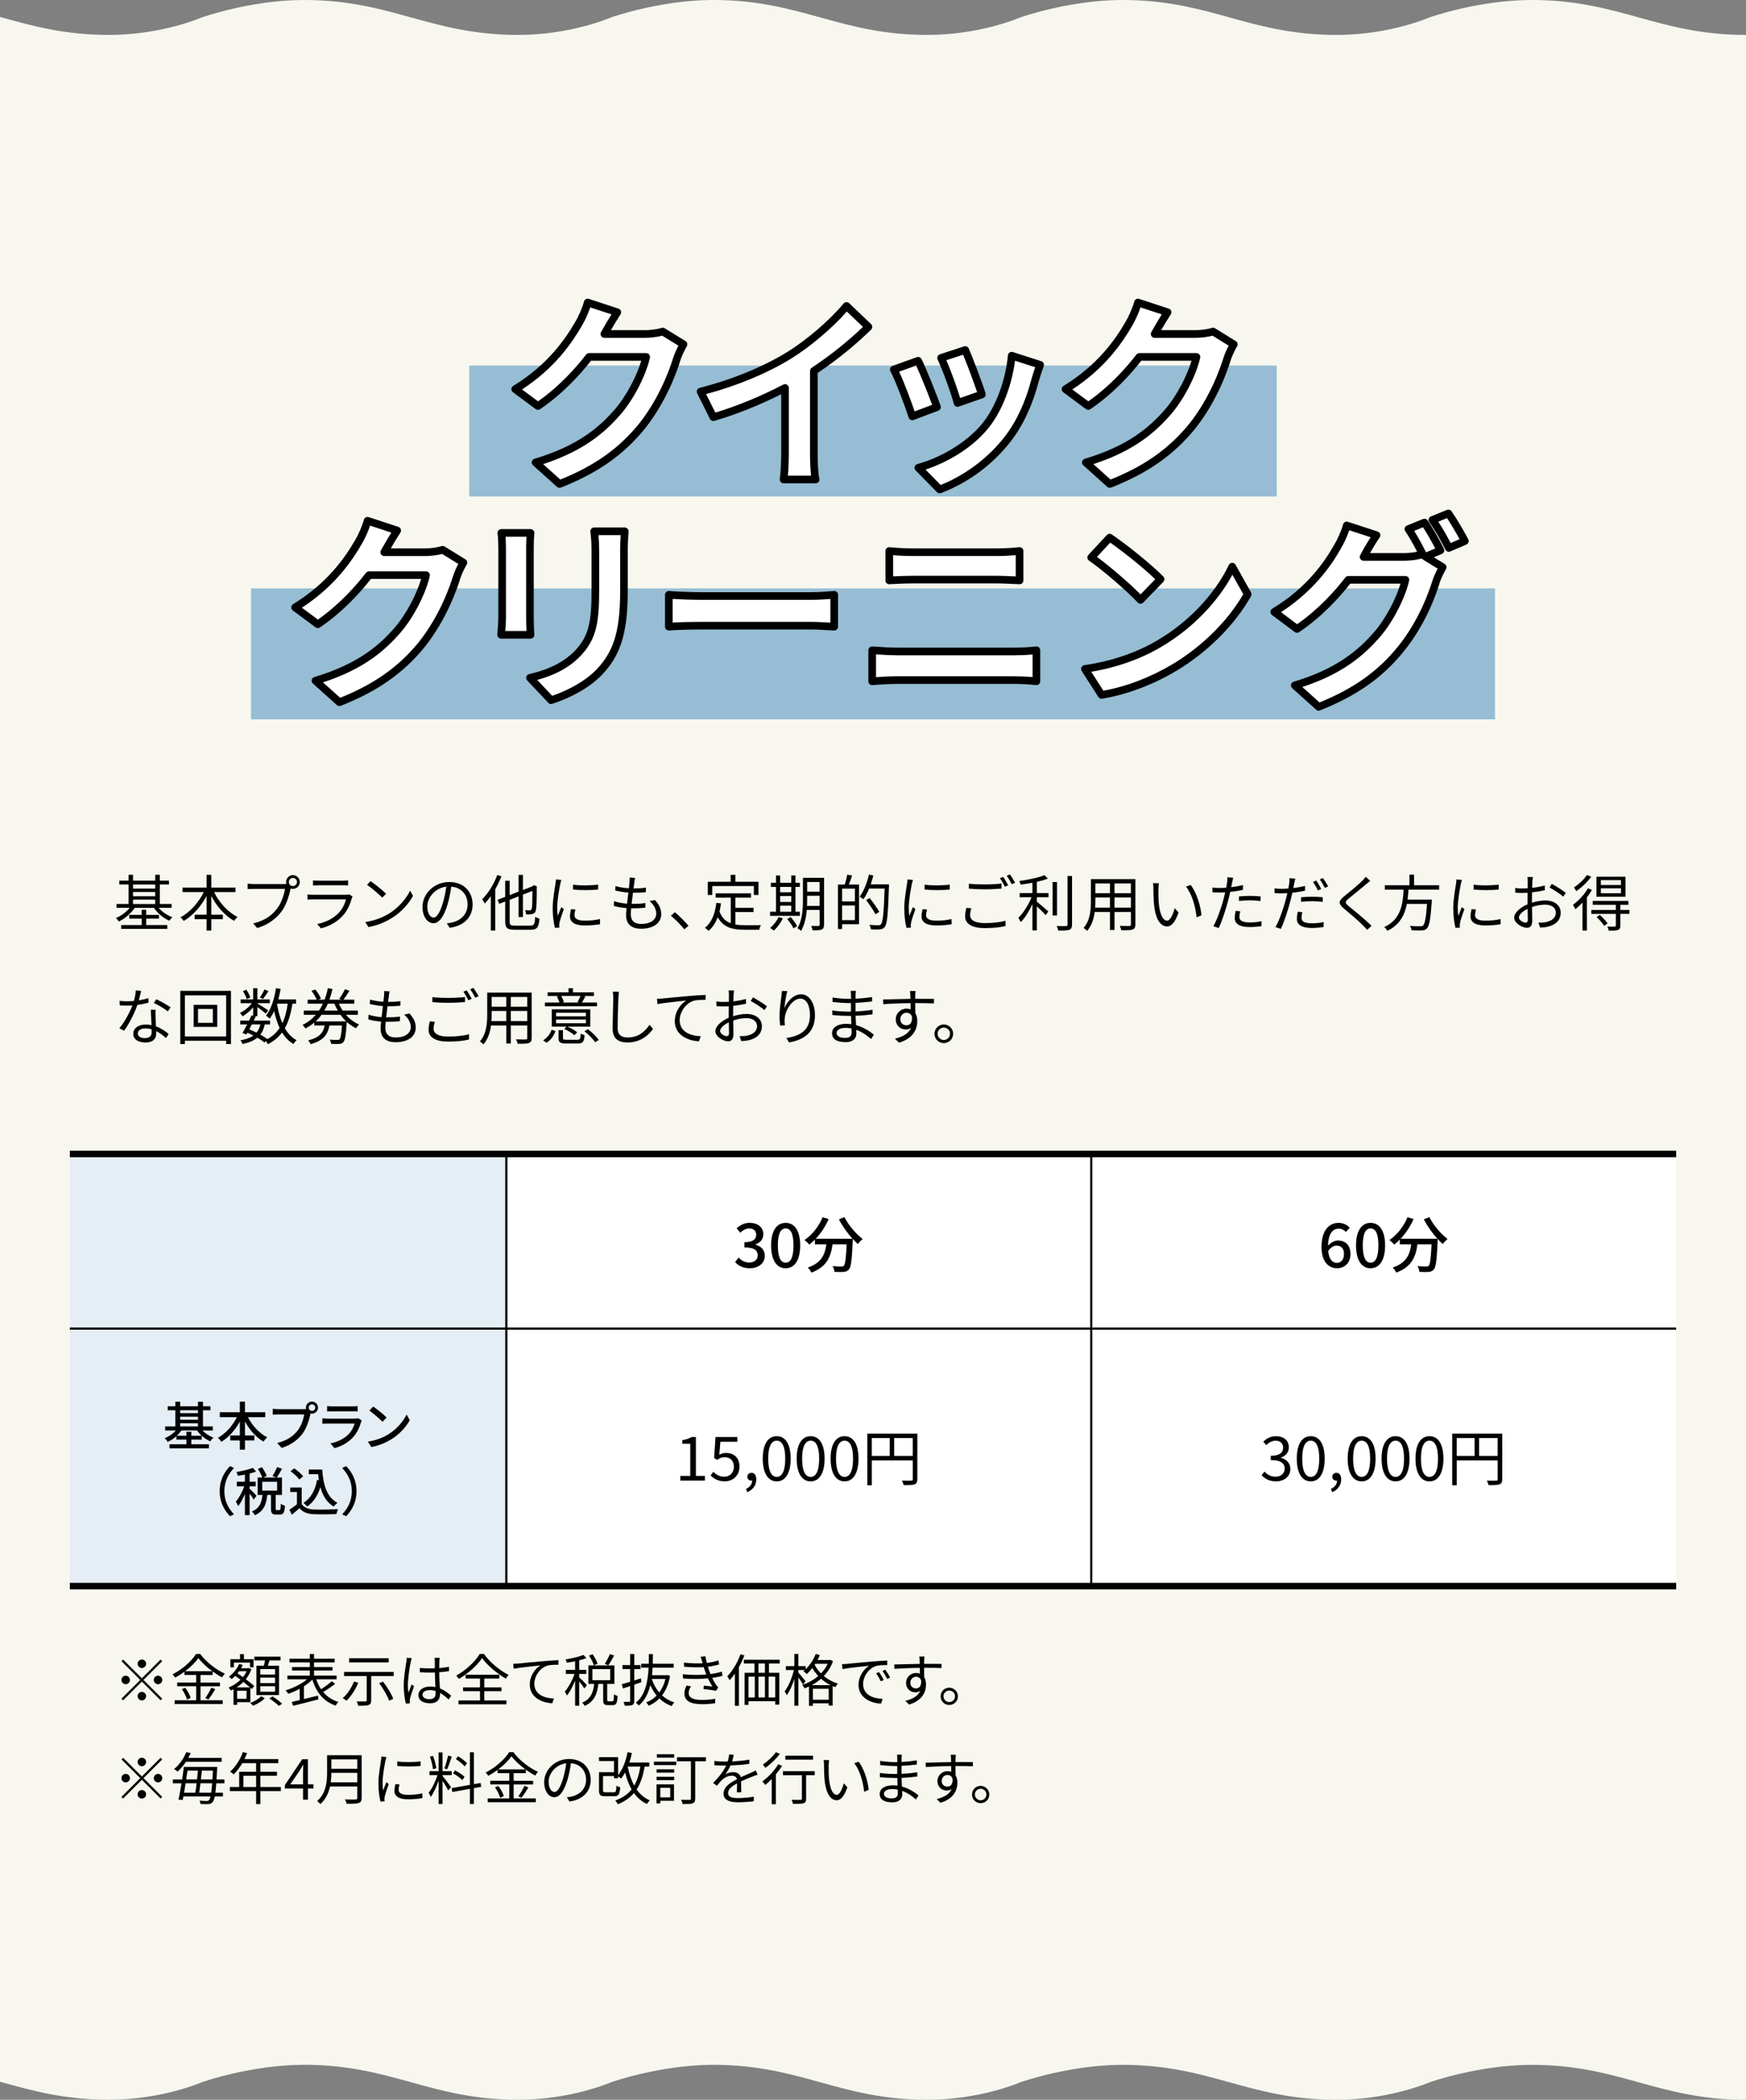 <svg xmlns="http://www.w3.org/2000/svg" id="_&#x30EC;&#x30A4;&#x30E4;&#x30FC;_2" width="800" height="962.11" viewBox="0 0 800 962.11"><rect x="0" y="0" width="800" height="962.11" fill="#808080" stroke="none"/><g id="back"><path d="m702.35,0h-1.2c-24.11.14-46.21,8-46.21,8,0,0-18.13,8-42.51,8-40.13,0-57.65-15.86-97.58-16h-1.2c-24.13.14-46.22,8-46.22,8,0,0-18.12,8-42.51,8-40.13,0-57.65-15.86-97.57-16h-1.2c-24.13.14-46.22,8-46.22,8,0,0-18.13,8-42.51,8C197.3,16,179.78.14,139.85,0h-1.2c-24.12.14-46.23,8-46.23,8,0,0-18.12,8-42.5,8C29.36,16,14.74,11.84,0,7.76v946.11c14.74,4.08,29.36,8.24,49.93,8.24,24.38,0,42.5-8,42.5-8,0,0,22.51-8,46.89-8,40.32,0,57.81,16.01,98.11,16.01,24.38,0,42.51-8,42.51-8,0,0,22.5-8,46.88-8,40.31,0,57.8,16.01,98.11,16.01,24.39,0,42.51-8,42.51-8,0,0,22.5-8,46.88-8,40.32,0,57.8,16.01,98.12,16.01,24.38,0,42.51-8,42.51-8,0,0,22.5-8,46.87-8,40.31,0,57.81,16.01,98.13,16.01.02,0,.04,0,.06,0V16s-.04,0-.06,0c-40.14,0-57.66-15.86-97.59-16Z" style="fill:#f8f7ef; stroke-width:0px;"></path></g><g id="base"><rect x="115" y="269.62" width="570" height="60" style="fill:#96bdd3; stroke-width:0px;"></rect><rect x="215" y="167.49" width="370" height="60" style="fill:#96bdd3; stroke-width:0px;"></rect><path d="m277.19,152.57c-.09.19-.19.28-.28.46h18.69c2.88,0,5.95-.46,8.09-1.12l9.49,5.86c-1.02,1.77-2.32,4.37-3.07,6.7-2.51,8.28-7.81,20.65-16.18,31.06-8.83,10.79-20.09,19.35-37.57,26.23l-10.97-9.86c19.07-5.67,29.39-13.76,37.48-22.97,6.32-7.25,11.72-18.42,13.21-25.39h-26.13c-6.23,8.09-14.32,16.28-23.44,22.51l-10.42-7.72c16.28-9.95,24.37-21.95,29.02-29.95,1.39-2.33,3.35-6.6,4.19-9.77l13.58,4.46c-2.14,3.26-4.56,7.44-5.67,9.49Z" style="fill:#fff; stroke-width:0px;"></path><path d="m256.36,223.51c-.42,0-.84-.15-1.17-.45l-10.97-9.86c-.47-.42-.68-1.07-.54-1.69.14-.62.6-1.11,1.21-1.29,20.21-6.01,29.87-14.72,36.66-22.45,5.62-6.45,10.36-15.95,12.27-22.48h-23.03c-4.93,6.31-12.84,15.05-23.31,22.2-.62.42-1.43.41-2.03-.04l-10.42-7.72c-.47-.35-.73-.9-.71-1.48s.34-1.11.83-1.42c15.8-9.66,23.79-21.37,28.42-29.33,1.36-2.26,3.22-6.36,4.01-9.33.12-.47.43-.86.86-1.09.42-.23.92-.27,1.38-.12l13.58,4.46c.52.17.93.57,1.11,1.08.18.51.11,1.08-.19,1.54-1.53,2.32-3.19,5.11-4.41,7.24h15.69c2.57,0,5.47-.4,7.58-1.04.48-.14,1-.08,1.43.19l9.49,5.86c.81.5,1.07,1.55.6,2.37-.46.8-2.04,3.62-2.92,6.35-1.26,4.17-6.21,18.84-16.48,31.63-9.77,11.93-21.58,20.18-38.3,26.76-.21.08-.43.12-.64.12Zm-7.52-10.85l7.88,7.08c15.6-6.28,26.69-14.12,35.86-25.31,9.87-12.28,14.64-26.42,15.86-30.46.67-2.08,1.67-4.17,2.41-5.57l-7.42-4.58c-2.32.61-5.23.97-7.83.97h-18.69c-.61,0-1.17-.31-1.49-.83s-.35-1.16-.08-1.7c.08-.17.16-.29.25-.42,0-.02.05-.08.06-.1.91-1.67,2.7-4.79,4.52-7.69l-9.73-3.2c-1.02,3.04-2.63,6.43-3.84,8.44-4.59,7.9-12.38,19.37-27.42,29.16l7.35,5.45c9.96-7.02,17.44-15.48,22.02-21.42.33-.43.84-.68,1.39-.68h26.13c.53,0,1.03.24,1.36.65.33.41.46.95.35,1.47-1.45,6.79-6.71,18.27-13.6,26.17-6.78,7.72-16.28,16.36-35.34,22.58Z" style="stroke-width:0px;"></path><path d="m361.64,162.8c9.58-5.95,20.18-15.25,26.23-22.6l10.04,9.58c-7.07,6.98-16,14.23-25.02,20.18v37.57c0,4.09.19,9.86.84,12.18h-14.69c.37-2.23.65-8.09.65-12.18v-29.76c-9.58,5.02-21.39,10.04-32.83,13.39l-5.86-11.72c16.65-4.28,30.32-10.32,40.64-16.65Z" style="fill:#fff; stroke-width:0px;"></path><path d="m373.73,221.46h-14.69c-.51,0-1-.23-1.34-.62s-.48-.91-.39-1.42c.33-1.97.63-7.64.63-11.9v-26.89c-9.94,5.01-20.7,9.31-30.59,12.2-.81.24-1.68-.14-2.06-.9l-5.86-11.72c-.24-.47-.25-1.03-.03-1.51.22-.48.64-.84,1.16-.97,15.01-3.86,28.89-9.54,40.16-16.44,9.05-5.62,19.66-14.76,25.8-22.22.31-.38.76-.61,1.25-.63.48-.03.96.14,1.31.48l10.04,9.58c.34.33.54.78.54,1.25,0,.47-.18.93-.52,1.26-7.11,7.02-15.78,14.05-24.5,19.88v36.63c0,5.44.3,10.04.77,11.71.15.53.04,1.09-.29,1.53-.33.44-.85.69-1.39.69Zm-12.72-3.5h10.62c-.43-3.35-.49-8.18-.49-10.43v-37.57c0-.59.3-1.14.79-1.46,8.27-5.46,16.54-12.06,23.46-18.71l-7.39-7.05c-6.47,7.43-16.67,16.09-25.44,21.54,0,0,0,0,0,0-11.03,6.76-24.48,12.37-39.03,16.3l4.24,8.48c10.15-3.08,21.14-7.62,31.11-12.84.54-.28,1.19-.26,1.72.05.52.32.84.88.84,1.5v29.76c0,3.18-.17,7.53-.43,10.43Zm.63-55.17h0,0Z" style="stroke-width:0px;"></path><path d="m429.34,186.51l-11.35,4.28c-1.58-5.02-6.23-17.39-8.46-21.48l11.16-4c2.33,4.74,6.79,16,8.65,21.2Zm45.01-12.56c-2.42,9.39-6.32,19.07-12.65,27.25-8.65,11.16-20.27,18.97-31.16,23.06l-9.77-9.95c10.23-2.7,23.16-9.77,30.88-19.44,6.32-7.91,10.79-20.27,11.9-31.9l13.02,4.19c-1.12,2.98-1.67,4.93-2.23,6.79Zm-24.46,6.79l-11.16,3.91c-1.12-4.56-5.21-15.81-7.53-20.65l11.07-3.63c1.77,4,6.32,16.09,7.63,20.37Z" style="fill:#fff; stroke-width:0px;"></path><path d="m430.55,226.02c-.46,0-.91-.18-1.25-.52l-9.77-9.95c-.44-.45-.6-1.09-.44-1.69.17-.6.64-1.07,1.24-1.23,9.41-2.48,22.32-9.27,29.96-18.84,6-7.5,10.42-19.37,11.53-30.98.05-.53.34-1,.78-1.29.44-.29.99-.37,1.5-.2l13.02,4.19c.46.15.83.47,1.04.9.21.43.23.93.06,1.38-.98,2.62-1.51,4.4-2.03,6.12l-.16.53c-2.85,11.04-7.2,20.41-12.95,27.85-8.2,10.58-19.54,18.97-31.92,23.63-.2.08-.41.11-.62.11Zm-6.48-10.85l6.92,7.05c11.23-4.46,21.87-12.46,29.33-22.09,5.46-7.06,9.61-16.02,12.34-26.61,0-.02.01-.04.02-.07l.17-.56c.39-1.31.82-2.76,1.48-4.62l-9.26-2.98c-1.49,11.55-6.01,23.14-12.04,30.67-7.84,9.83-19.89,16.25-28.96,19.2Zm-6.08-22.63c-.26,0-.52-.06-.77-.18-.43-.21-.76-.59-.9-1.05-1.65-5.25-6.23-17.33-8.33-21.17-.24-.45-.28-.98-.1-1.46.18-.48.56-.85,1.04-1.02l11.16-4c.84-.3,1.77.08,2.16.88,2.32,4.74,6.82,16.06,8.73,21.39.32.9-.14,1.89-1.03,2.23l-11.35,4.28c-.2.08-.41.11-.62.11Zm-6.02-22.25c2.21,4.71,5.44,13.3,7.11,18.22l8.02-3.02c-1.88-5.09-5.18-13.33-7.32-17.99l-7.81,2.8Zm26.76,16.11c-.29,0-.58-.07-.83-.21-.43-.24-.75-.64-.87-1.12-1.1-4.47-5.18-15.67-7.41-20.3-.22-.46-.23-.98-.03-1.45s.59-.82,1.06-.98l11.07-3.63c.86-.28,1.78.13,2.15.96,1.76,3.98,6.34,16.11,7.7,20.56.27.9-.21,1.85-1.1,2.16l-11.16,3.91c-.19.07-.38.1-.58.1Zm-5.13-21.34c2.08,4.77,4.94,12.6,6.32,17.32l7.78-2.72c-1.52-4.53-4.66-12.88-6.42-17.12l-7.68,2.52Z" style="stroke-width:0px;"></path><path d="m529.32,152.57c-.09.19-.19.28-.28.46h18.69c2.88,0,5.95-.46,8.09-1.12l9.49,5.86c-1.02,1.77-2.32,4.37-3.07,6.7-2.51,8.28-7.81,20.65-16.18,31.06-8.83,10.79-20.09,19.35-37.57,26.23l-10.97-9.86c19.07-5.67,29.39-13.76,37.48-22.97,6.32-7.25,11.72-18.42,13.21-25.39h-26.13c-6.23,8.09-14.32,16.28-23.44,22.51l-10.42-7.72c16.28-9.95,24.37-21.95,29.02-29.95,1.39-2.33,3.35-6.6,4.19-9.77l13.58,4.46c-2.14,3.26-4.56,7.44-5.67,9.49Z" style="fill:#fff; stroke-width:0px;"></path><path d="m508.49,223.51c-.42,0-.84-.15-1.17-.45l-10.97-9.86c-.47-.42-.68-1.07-.54-1.69.14-.62.6-1.11,1.21-1.29,20.21-6.01,29.87-14.72,36.66-22.45,5.62-6.45,10.36-15.95,12.27-22.48h-23.03c-4.93,6.31-12.84,15.05-23.31,22.2-.62.42-1.43.41-2.03-.04l-10.42-7.72c-.47-.35-.73-.9-.71-1.48s.34-1.11.83-1.42c15.8-9.66,23.79-21.37,28.42-29.33,1.36-2.26,3.22-6.36,4.01-9.33.12-.47.43-.86.86-1.09.42-.23.92-.27,1.38-.12l13.58,4.46c.52.17.93.57,1.11,1.08.18.51.11,1.08-.19,1.54-1.53,2.32-3.19,5.11-4.41,7.24h15.69c2.57,0,5.47-.4,7.58-1.04.48-.14,1-.08,1.43.19l9.49,5.86c.81.5,1.07,1.55.6,2.37-.46.8-2.04,3.62-2.92,6.35-1.26,4.17-6.21,18.84-16.48,31.63-9.77,11.93-21.58,20.18-38.3,26.76-.21.08-.43.12-.64.12Zm-7.52-10.85l7.88,7.08c15.6-6.28,26.69-14.12,35.86-25.31,9.87-12.28,14.64-26.42,15.86-30.46.67-2.08,1.67-4.17,2.41-5.57l-7.42-4.58c-2.32.61-5.23.97-7.83.97h-18.69c-.61,0-1.17-.31-1.49-.83s-.35-1.16-.08-1.7c.08-.17.16-.29.25-.42,0-.02.05-.08.06-.1.91-1.67,2.7-4.79,4.52-7.69l-9.73-3.2c-1.02,3.04-2.63,6.43-3.84,8.44-4.59,7.9-12.38,19.37-27.42,29.16l7.35,5.45c9.96-7.02,17.44-15.48,22.02-21.42.33-.43.84-.68,1.39-.68h26.13c.53,0,1.03.24,1.36.65.33.41.46.95.35,1.47-1.45,6.79-6.71,18.27-13.6,26.17-6.78,7.72-16.28,16.36-35.34,22.58Z" style="stroke-width:0px;"></path><path d="m176.34,252.57c-.09.19-.19.28-.28.46h18.69c2.88,0,5.95-.46,8.09-1.12l9.49,5.86c-1.02,1.77-2.32,4.37-3.07,6.7-2.51,8.28-7.81,20.65-16.18,31.06-8.83,10.79-20.09,19.35-37.57,26.23l-10.97-9.86c19.07-5.67,29.39-13.76,37.48-22.97,6.32-7.25,11.72-18.42,13.21-25.39h-26.13c-6.23,8.09-14.32,16.28-23.44,22.51l-10.42-7.72c16.28-9.95,24.37-21.95,29.02-29.95,1.39-2.33,3.35-6.6,4.19-9.77l13.58,4.46c-2.14,3.26-4.56,7.44-5.67,9.49Z" style="fill:#fff; stroke-width:0px;"></path><path d="m155.5,323.51c-.42,0-.84-.15-1.17-.45l-10.97-9.86c-.47-.42-.68-1.07-.54-1.69.14-.62.6-1.11,1.21-1.29,20.21-6.01,29.87-14.72,36.66-22.45,5.62-6.45,10.36-15.95,12.27-22.48h-23.03c-4.93,6.31-12.84,15.05-23.31,22.2-.62.42-1.43.41-2.03-.04l-10.42-7.72c-.47-.35-.73-.9-.71-1.48s.34-1.11.83-1.42c15.8-9.66,23.79-21.37,28.42-29.33,1.36-2.26,3.22-6.36,4.01-9.33.12-.47.43-.86.86-1.09.42-.23.92-.27,1.38-.12l13.58,4.46c.52.17.93.57,1.11,1.08.18.51.11,1.08-.19,1.54-1.53,2.32-3.19,5.11-4.41,7.24h15.69c2.57,0,5.47-.4,7.58-1.04.48-.14,1-.08,1.43.19l9.49,5.86c.81.5,1.07,1.55.6,2.37-.46.8-2.04,3.62-2.92,6.35-1.26,4.17-6.21,18.84-16.48,31.63-9.77,11.93-21.58,20.18-38.3,26.76-.21.08-.43.12-.64.12Zm-7.52-10.85l7.88,7.08c15.6-6.28,26.69-14.12,35.86-25.31,9.87-12.28,14.64-26.42,15.86-30.46.67-2.08,1.67-4.17,2.41-5.57l-7.42-4.58c-2.32.61-5.23.97-7.83.97h-18.69c-.61,0-1.17-.31-1.49-.83s-.35-1.16-.08-1.7c.08-.17.16-.29.25-.42,0-.02.05-.08.06-.1.91-1.67,2.7-4.79,4.52-7.69l-9.73-3.2c-1.02,3.04-2.63,6.43-3.84,8.44-4.59,7.9-12.38,19.37-27.42,29.16l7.35,5.45c9.96-7.02,17.44-15.48,22.02-21.42.33-.43.84-.68,1.39-.68h26.13c.53,0,1.03.24,1.36.65.33.41.46.95.35,1.47-1.45,6.79-6.71,18.27-13.6,26.17-6.78,7.72-16.28,16.36-35.34,22.58Z" style="stroke-width:0px;"></path><path d="m242.83,251.36v31.44c0,2.32.09,5.95.28,8.09h-13.49c.09-1.77.46-5.39.46-8.18v-31.34c0-1.77-.09-5.02-.37-7.16h13.39c-.19,2.14-.28,4.19-.28,7.16Zm43.06,1.4v18.41c0,20-3.91,28.65-10.79,36.27-6.14,6.7-15.81,11.25-22.6,13.39l-9.67-10.23c9.21-2.14,16.74-5.67,22.32-11.72,6.42-6.98,7.63-13.95,7.63-28.46v-17.67c0-3.72-.19-6.7-.56-9.3h14.04c-.19,2.6-.37,5.58-.37,9.3Z" style="fill:#fff; stroke-width:0px;"></path><path d="m252.5,322.58c-.47,0-.94-.19-1.27-.55l-9.67-10.23c-.43-.46-.58-1.11-.4-1.71.18-.6.67-1.06,1.28-1.2,9.63-2.24,16.44-5.8,21.43-11.2,6.17-6.7,7.16-13.53,7.16-27.27v-17.67c0-3.6-.17-6.47-.54-9.05-.07-.5.08-1.01.41-1.39.33-.38.81-.6,1.32-.6h14.04c.49,0,.95.2,1.28.56s.5.83.46,1.32c-.18,2.49-.37,5.45-.37,9.17v18.41c0,20.81-4.3,29.75-11.24,37.44-7.8,8.51-19.86,12.78-23.37,13.89-.17.05-.35.08-.53.08Zm-6.35-11.02l6.86,7.26c6.69-2.26,15.36-6.63,20.8-12.57,6.54-7.24,10.33-15.31,10.33-35.09v-18.41c0-2.94.11-5.41.25-7.55h-10.19c.23,2.22.33,4.67.33,7.55v17.67c0,14.42-1.17,22.12-8.09,29.64-4.96,5.37-11.45,9.06-20.29,11.5Zm-3.04-18.93h-13.49c-.48,0-.94-.2-1.27-.55-.33-.35-.5-.82-.48-1.3.03-.55.08-1.29.15-2.12.14-1.83.31-4.1.31-5.97v-31.34c0-2.02-.11-5.05-.36-6.93-.06-.5.09-1,.42-1.38.33-.38.81-.6,1.31-.6h13.39c.49,0,.96.21,1.29.57s.5.85.45,1.33c-.19,2.22-.27,4.25-.27,7.01v31.44c0,2.33.1,5.91.27,7.94.04.49-.12.97-.45,1.33s-.8.57-1.29.57Zm-11.61-3.5h9.74c-.1-2.03-.16-4.51-.16-6.34v-31.44c0-2.07.04-3.75.14-5.41h-9.58c.15,2,.19,4.19.19,5.41v31.34c0,2-.18,4.35-.32,6.24,0,.07-.01.13-.02.2Z" style="stroke-width:0px;"></path><path d="m321.42,273.12h49.94c4.37,0,8.46-.37,10.88-.56v14.6c-2.23-.09-6.98-.47-10.88-.47h-49.94c-5.3,0-11.53.19-14.97.47v-14.6c3.35.28,10.14.56,14.97.56Z" style="fill:#fff; stroke-width:0px;"></path><path d="m382.24,288.91s-.05,0-.07,0c-.65-.03-1.51-.08-2.5-.14-2.35-.14-5.58-.33-8.31-.33h-49.94c-5.4,0-11.49.19-14.83.46-.49.04-.97-.13-1.33-.46-.36-.33-.56-.8-.56-1.29v-14.6c0-.49.21-.96.56-1.29.36-.33.84-.5,1.33-.46,3.19.27,9.91.55,14.83.55h49.94c3.78,0,7.41-.29,9.81-.48l.94-.07c.48-.03.97.13,1.32.46.36.33.56.8.56,1.28v14.6c0,.48-.19.93-.54,1.26-.33.31-.76.49-1.21.49Zm-60.82-3.97h49.94c2.83,0,6.11.19,8.51.33.21.01.42.02.62.04v-10.86c-2.41.19-5.69.41-9.13.41h-49.94c-4.17,0-9.63-.2-13.22-.43v10.85c3.55-.21,8.64-.34,13.22-.34Z" style="stroke-width:0px;"></path><path d="m411.25,298.51h53.38c3.16,0,7.07-.19,10.23-.56v14.23c-3.26-.37-7.44-.56-10.23-.56h-53.38c-3.63,0-8.18.28-11.63.56v-14.23c3.63.28,8,.56,11.63.56Zm7.07-45.48h38.5c3.72,0,7.72-.28,10.32-.56v13.49c-2.7-.09-7.07-.37-10.32-.37h-38.41c-3.53,0-7.81.19-10.97.37v-13.49c3.35.37,7.72.56,10.88.56Z" style="fill:#fff; stroke-width:0px;"></path><path d="m399.63,313.93c-.44,0-.86-.16-1.19-.46-.36-.33-.56-.8-.56-1.29v-14.23c0-.49.2-.95.56-1.28.36-.33.84-.49,1.32-.46,4.85.37,8.6.55,11.49.55h53.38c3.32,0,7.17-.21,10.03-.55.5-.06.99.1,1.37.43.37.33.59.81.59,1.31v14.23c0,.5-.21.97-.58,1.31-.37.33-.87.49-1.36.43-3.31-.38-7.42-.55-10.03-.55h-53.38c-4.22,0-9.44.39-11.48.55-.05,0-.09,0-.14,0Zm1.75-14.1v10.46c2.59-.19,6.52-.42,9.88-.42h53.38c2.22,0,5.48.12,8.48.38v-10.36c-2.65.24-5.69.37-8.48.37h-53.38c-2.59,0-5.83-.14-9.88-.42Zm65.77-32.13s-.04,0-.06,0c-.87-.03-1.92-.08-3.05-.13-2.36-.11-5.04-.24-7.21-.24h-38.41c-4.14,0-8.98.26-10.87.37-.48.03-.95-.14-1.3-.47-.35-.33-.55-.79-.55-1.27v-13.49c0-.5.21-.97.58-1.3.37-.33.87-.49,1.36-.44,2.99.33,7.19.55,10.69.55h38.5c3.71,0,7.67-.28,10.14-.55.49-.05.99.11,1.36.44.37.33.58.8.58,1.3v13.49c0,.47-.19.93-.53,1.26-.33.32-.76.49-1.22.49Zm-48.73-3.87h38.41c2.25,0,4.97.13,7.38.24.41.02.81.04,1.2.06v-9.74c-2.45.21-5.59.38-8.57.38h-38.5c-2.29,0-5.83-.1-9.13-.38v9.71c2.39-.12,6.01-.27,9.22-.27Z" style="stroke-width:0px;"></path><path d="m531.69,294.6c15.44-9.11,27.16-22.88,32.92-34.97l7.07,12.65c-6.88,12.28-18.88,24.74-33.39,33.48-9.21,5.49-20.74,10.51-33.57,12.65l-7.63-11.9c14.23-2.05,25.85-6.6,34.6-11.9Zm.09-29.2l-9.21,9.49c-4.65-5.02-16-14.88-22.6-19.44l8.46-9.11c6.32,4.28,18.04,13.58,23.34,19.07Z" style="fill:#fff; stroke-width:0px;"></path><path d="m504.72,320.16c-.59,0-1.15-.3-1.47-.81l-7.63-11.9c-.32-.5-.37-1.13-.12-1.67.25-.54.75-.92,1.34-1,12.6-1.81,24.34-5.85,33.94-11.67,0,0,.01,0,.02-.01,13.87-8.19,25.92-20.98,32.23-34.21.28-.59.87-.97,1.52-1,.67-.03,1.27.33,1.58.9l7.07,12.65c.3.53.3,1.18,0,1.71-7.33,13.08-19.73,25.52-34.01,34.12-10.94,6.52-22.76,10.97-34.19,12.88-.1.02-.19.02-.29.02Zm-4.71-12.34l5.55,8.67c10.65-1.93,21.63-6.15,31.83-12.23,13.46-8.11,25.17-19.73,32.27-31.99l-4.99-8.92c-6.9,12.76-18.69,24.84-32.1,32.75-9.31,5.65-20.53,9.67-32.58,11.72Zm22.56-31.18h-.02c-.48,0-.94-.21-1.26-.56-4.38-4.73-15.53-14.51-22.31-19.19-.42-.29-.69-.75-.75-1.25-.06-.5.11-1.01.46-1.38l8.46-9.11c.59-.63,1.55-.74,2.26-.26,6.64,4.49,18.41,13.9,23.62,19.3.66.68.65,1.76,0,2.43l-9.21,9.49c-.33.34-.78.53-1.26.53Zm-19.96-21.46c6.01,4.41,15,12.14,19.97,17.18l6.74-6.95c-5.15-5.01-14.51-12.5-20.63-16.78l-6.08,6.55Z" style="stroke-width:0px;"></path><path d="m660.03,252.19l-6.88,2.88,7.9,4.84c-1.02,1.77-2.32,4.37-3.07,6.7-2.51,8.28-7.81,20.65-16.28,30.97-8.84,10.88-20,19.34-37.48,26.32l-10.97-9.86c18.97-5.67,29.3-13.76,37.48-23.06,6.32-7.16,11.72-18.41,13.21-25.3h-26.13c-6.23,8.09-14.32,16.28-23.53,22.51l-10.42-7.81c16.28-9.86,24.46-21.95,29.02-29.95,1.39-2.23,3.35-6.51,4.19-9.67l13.67,4.46c-2.23,3.25-4.65,7.44-5.67,9.49-.09.19-.19.28-.28.46h18.6c2.88,0,6.05-.46,8.09-1.12l.65.37c-1.86-3.72-4.46-8.65-6.79-12l7.35-2.98c2.33,3.35,5.67,9.3,7.35,12.74Zm11.16-4.28l-7.35,3.16c-1.95-3.91-4.93-9.3-7.53-12.83l7.35-2.98c2.42,3.44,5.86,9.39,7.53,12.65Z" style="fill:#fff; stroke-width:0px;"></path><path d="m604.23,325.65c-.42,0-.84-.15-1.17-.45l-10.97-9.86c-.47-.42-.68-1.07-.54-1.68.14-.62.6-1.11,1.21-1.29,20.13-6.02,29.83-14.77,36.67-22.54,5.59-6.33,10.34-15.81,12.26-22.39h-23.02c-4.95,6.33-12.9,15.09-23.41,22.21-.62.42-1.43.4-2.03-.05l-10.42-7.81c-.47-.35-.73-.91-.7-1.49.03-.58.34-1.11.84-1.41,16.01-9.7,23.88-21.38,28.4-29.32,1.32-2.12,3.21-6.22,4.01-9.25.12-.46.43-.86.86-1.09.42-.23.92-.28,1.38-.13l13.67,4.46c.52.17.94.58,1.11,1.1.18.52.1,1.1-.21,1.55-1.52,2.22-3.23,5.04-4.45,7.21h15.65c1.95,0,4.15-.24,5.95-.62-2.07-3.99-3.93-7.2-5.44-9.38-.3-.44-.39-.99-.24-1.5s.53-.92,1.02-1.12l7.35-2.98c.76-.31,1.63-.05,2.09.62,2.34,3.37,5.76,9.43,7.48,12.97.21.43.23.93.06,1.38-.17.45-.52.81-.96,1l-3.73,1.56,4.99,3.05c.81.5,1.08,1.55.6,2.37-.46.8-2.04,3.62-2.92,6.35-1.63,5.38-6.53,19.28-16.59,31.55-9.64,11.87-21.41,20.14-38.19,26.83-.21.08-.43.12-.65.12Zm-7.52-10.86l7.88,7.08c15.65-6.38,26.71-14.25,35.76-25.39,9.93-12.12,14.73-26.31,15.96-30.37.67-2.08,1.67-4.16,2.41-5.57l-6.48-3.96c-.19-.12-.35-.26-.48-.43-.17-.04-.34-.1-.5-.19h0c-2.24.6-5.23.97-7.87.97h-18.6c-.61,0-1.17-.31-1.49-.83-.32-.52-.35-1.16-.08-1.7.08-.17.17-.3.25-.43.93-1.86,2.73-4.98,4.54-7.8l-9.79-3.2c-1.03,3.04-2.64,6.44-3.86,8.38-2.57,4.52-10.3,18.08-27.41,29.15l7.37,5.53c9.99-6.98,17.5-15.45,22.1-21.42.33-.43.84-.68,1.39-.68h26.13c.53,0,1.03.24,1.36.65.33.41.46.95.35,1.47-1.5,6.95-7,18.61-13.6,26.08-6.82,7.75-16.35,16.43-35.34,22.66Zm51.26-71.54c1.59,2.52,3.41,5.81,5.43,9.83l4.22-1.77c-1.55-2.99-3.78-6.91-5.6-9.7l-4.05,1.64Zm15.87,9.58c-.64,0-1.26-.36-1.57-.97-1.93-3.86-4.88-9.19-7.38-12.58-.32-.43-.42-.99-.28-1.51.15-.52.53-.94,1.03-1.15l7.35-2.98c.75-.31,1.62-.05,2.09.62,2.41,3.43,5.85,9.34,7.66,12.85.22.43.25.94.09,1.39-.16.46-.51.83-.96,1.02l-7.35,3.16c-.23.1-.46.14-.69.14Zm-4.84-13.79c2.27,3.4,4.44,7.42,5.66,9.78l4.1-1.76c-1.62-2.99-3.92-6.88-5.75-9.64l-4,1.62Z" style="stroke-width:0px;"></path><rect x="232" y="528.77" width="536" height="198" style="fill:#fff; stroke-width:0px;"></rect><rect x="32" y="528.77" width="200" height="198" style="fill:#e5eef4; stroke-width:0px;"></rect><rect x="32" y="527.27" width="736" height="3" style="stroke-width:0px;"></rect><rect x="232" y="608.27" width="536" height="1" style="stroke-width:0px;"></rect><rect x="32" y="725.27" width="736" height="3" style="stroke-width:0px;"></rect><path d="m92.73,655.45c1.34,1.39,3.22,2.62,5.06,3.26-.46.41-1.13,1.2-1.44,1.73-2.3-1.01-4.61-2.9-6.07-4.99h-7.15c-.58.84-1.32,1.68-2.11,2.42h4.39v-1.8h2.26v1.8h4.75v1.78h-4.75v2.14h8.06v1.85h-18.07v-1.85h7.75v-2.14h-4.58v-1.58c-1.2,1.08-2.59,1.99-3.96,2.64-.31-.53-.96-1.32-1.44-1.7,1.9-.72,3.82-2.06,5.18-3.55h-4.94v-1.85h4.66v-7.42h-3.48v-1.82h3.48v-2.09h2.23v2.09h8.16v-2.06h2.28v2.06h3.43v1.82h-3.43v7.42h4.51v1.85h-4.78Zm-10.18-9.26v1.34h8.16v-1.34h-8.16Zm0,4.34h8.16v-1.37h-8.16v1.37Zm0,3.07h8.16v-1.44h-8.16v1.44Z" style="stroke-width:0px;"></path><path d="m113.61,649.35c1.94,3.86,5.21,7.42,8.81,9.24-.53.46-1.32,1.37-1.68,1.97-3.43-1.94-6.38-5.33-8.5-9.22v6.41h4.3v2.26h-4.3v4.25h-2.35v-4.25h-4.39v-2.26h4.39v-6.38c-2.11,3.89-5.09,7.25-8.45,9.27-.36-.55-1.1-1.39-1.58-1.85,3.48-1.85,6.72-5.52,8.69-9.43h-7.85v-2.26h9.19v-4.85h2.35v4.85h9.29v2.26h-7.92Z" style="stroke-width:0px;"></path><path d="m142.94,642.23c1.54,0,2.78,1.25,2.78,2.76s-1.25,2.76-2.78,2.76c-.22,0-.43-.02-.65-.07-.02.14-.07.31-.1.46-.55,2.45-1.66,6.24-3.6,8.81-2.18,2.83-5.18,5.14-9.53,6.5l-2.06-2.26c4.68-1.15,7.39-3.22,9.38-5.71,1.63-2.11,2.66-5.18,3-7.37h-11.81c-1.01,0-1.97.05-2.59.1v-2.69c.67.07,1.8.17,2.59.17h11.64c.29,0,.65,0,1.03-.05-.05-.22-.07-.43-.07-.65,0-1.51,1.22-2.76,2.76-2.76Zm0,4.25c.82,0,1.51-.67,1.51-1.49s-.7-1.51-1.51-1.51-1.49.7-1.49,1.51.67,1.49,1.49,1.49Z" style="stroke-width:0px;"></path><path d="m165.39,651.73c-.67,2.33-1.75,4.75-3.53,6.72-2.47,2.74-5.52,4.25-8.59,5.11l-1.87-2.16c3.5-.72,6.43-2.28,8.4-4.32,1.37-1.42,2.23-3.22,2.66-4.8h-12.22c-.58,0-1.63.02-2.54.1v-2.5c.94.1,1.85.17,2.54.17h12.29c.65,0,1.22-.1,1.54-.22l1.7,1.06c-.14.26-.34.62-.38.84Zm-13.2-7.32h9.34c.77,0,1.75-.05,2.35-.12v2.47c-.6-.05-1.56-.07-2.38-.07h-9.31c-.77,0-1.63.02-2.3.07v-2.47c.62.07,1.51.12,2.3.12Z" style="stroke-width:0px;"></path><path d="m177.97,657.2c3.86-2.38,6.86-5.98,8.33-9.05l1.46,2.62c-1.73,3.12-4.68,6.38-8.42,8.69-2.42,1.49-5.47,2.9-9.19,3.58l-1.61-2.47c4.01-.6,7.13-1.94,9.43-3.36Zm-.82-7.68l-1.9,1.94c-1.25-1.27-4.22-3.89-6-5.09l1.75-1.87c1.68,1.13,4.8,3.62,6.14,5.02Z" style="stroke-width:0px;"></path><path d="m105.4,671.79l1.82.86c-2.62,2.74-4.42,6.19-4.42,10.61s1.8,7.87,4.42,10.61l-1.82.86c-2.74-2.76-4.75-6.6-4.75-11.47s2.02-8.71,4.75-11.47Z" style="stroke-width:0px;"></path><path d="m116.24,687.13c-.36-.67-1.15-1.8-1.87-2.78v9.89h-2.16v-9.7c-.89,2.18-1.99,4.25-3.07,5.59-.22-.62-.74-1.54-1.08-2.06,1.42-1.63,2.95-4.49,3.86-7.03h-3.41v-2.11h3.7v-3.26c-1.1.24-2.21.41-3.24.55-.1-.5-.38-1.25-.65-1.73,2.66-.43,5.69-1.13,7.49-1.92l1.54,1.7c-.86.34-1.9.65-2.98.94v3.72h2.81v2.11h-2.81v1.1c.7.6,2.74,2.69,3.17,3.24l-1.3,1.75Zm11.81,4.82c.43,0,.53-.36.58-2.9.43.34,1.34.72,1.92.86-.17,3.22-.72,4.06-2.26,4.06h-1.85c-1.85,0-2.28-.67-2.28-2.74v-6.24h-1.73c-.36,4.03-1.46,7.44-5.66,9.31-.26-.53-.86-1.34-1.34-1.73,3.67-1.54,4.49-4.32,4.82-7.58h-2.21v-7.97h2.11c-.36-1.1-1.18-2.74-1.99-3.96l1.85-.79c.89,1.25,1.82,2.9,2.18,4.03l-1.58.72h6.02l-1.78-.7c.74-1.1,1.63-2.83,2.09-4.1l2.28.77c-.79,1.44-1.7,3-2.45,4.03h2.42v7.97h-2.88v6.22c0,.67.07.74.48.74h1.25Zm-7.9-8.93h6.82v-4.06h-6.82v4.06Z" style="stroke-width:0px;"></path><path d="m138.24,689.15c1.06,1.66,3.02,2.42,5.66,2.52,2.66.1,7.99.02,10.99-.17-.26.53-.62,1.59-.74,2.28-2.71.12-7.54.17-10.27.05-3.05-.12-5.11-.91-6.62-2.76-1.13.98-2.28,1.94-3.53,2.98l-1.15-2.3c1.08-.67,2.35-1.56,3.48-2.47v-5.64h-3.07v-2.06h5.26v7.58Zm-1.1-11.21c-.77-1.13-2.5-2.74-4.01-3.79l1.66-1.34c1.49,1.03,3.29,2.52,4.1,3.67l-1.75,1.46Zm10.49-4.58c.48,7.08,2.16,12.77,7.01,15.24-.53.36-1.32,1.15-1.75,1.7-3.17-1.87-5.02-4.97-6.1-8.86-1.22,3.89-3.17,6.84-6,8.86-.36-.43-1.22-1.27-1.75-1.68,3.41-2.11,5.35-5.76,6.24-10.51l.82.12c-.14-.89-.24-1.82-.34-2.76h-4.27v-2.11h6.14Z" style="stroke-width:0px;"></path><path d="m158.6,694.74l-1.82-.86c2.62-2.74,4.42-6.19,4.42-10.61s-1.8-7.87-4.42-10.61l1.82-.86c2.74,2.76,4.75,6.6,4.75,11.47s-2.02,8.71-4.75,11.47Z" style="stroke-width:0px;"></path><path d="m311.72,676.28h4.56v-14.73h-3.64v-1.65c1.82-.31,3.14-.78,4.26-1.45h1.96v17.84h4.12v2.13h-11.26v-2.13Z" style="stroke-width:0px;"></path><path d="m325.58,676.06l1.26-1.68c1.18,1.18,2.66,2.27,5.04,2.27s4.37-1.76,4.37-4.54-1.68-4.42-4.26-4.42c-1.37,0-2.24.45-3.42,1.23l-1.37-.87.64-9.6h10v2.18h-7.76l-.5,5.96c.92-.5,1.82-.84,3.05-.84,3.42,0,6.19,1.96,6.19,6.27s-3.25,6.75-6.72,6.75c-3.19,0-5.15-1.34-6.52-2.72Z" style="stroke-width:0px;"></path><path d="m341.82,682.22c1.76-.78,2.8-2.16,2.8-3.81-.11.03-.2.03-.31.03-.98,0-1.88-.62-1.88-1.79,0-1.09.9-1.79,1.93-1.79,1.34,0,2.16,1.15,2.16,3.02,0,2.69-1.57,4.79-4.09,5.85l-.62-1.51Z" style="stroke-width:0px;"></path><path d="m349.49,668.36c0-6.69,2.44-10.28,6.41-10.28s6.38,3.61,6.38,10.28-2.41,10.42-6.38,10.42-6.41-3.72-6.41-10.42Zm10.3,0c0-5.85-1.57-8.23-3.89-8.23s-3.92,2.38-3.92,8.23,1.57,8.37,3.92,8.37,3.89-2.52,3.89-8.37Z" style="stroke-width:0px;"></path><path d="m365.03,668.36c0-6.69,2.44-10.28,6.41-10.28s6.38,3.61,6.38,10.28-2.41,10.42-6.38,10.42-6.41-3.72-6.41-10.42Zm10.3,0c0-5.85-1.57-8.23-3.89-8.23s-3.92,2.38-3.92,8.23,1.57,8.37,3.92,8.37,3.89-2.52,3.89-8.37Z" style="stroke-width:0px;"></path><path d="m380.57,668.36c0-6.69,2.44-10.28,6.41-10.28s6.38,3.61,6.38,10.28-2.41,10.42-6.38,10.42-6.41-3.72-6.41-10.42Zm10.3,0c0-5.85-1.57-8.23-3.89-8.23s-3.92,2.38-3.92,8.23,1.57,8.37,3.92,8.37,3.89-2.52,3.89-8.37Z" style="stroke-width:0px;"></path><path d="m420.31,677.76c0,1.34-.34,2.02-1.29,2.38-.92.34-2.49.36-4.98.36-.11-.56-.48-1.51-.78-2.07,1.9.08,3.72.06,4.26.03.5,0,.7-.17.7-.7v-8.57h-18.76v11.37h-2.07v-23.66h22.93v20.86Zm-20.86-10.64h8.2v-8.2h-8.2v8.2Zm18.76,0v-8.2h-8.51v8.2h8.51Z" style="stroke-width:0px;"></path><path d="m336.82,578.3l1.57-2.07c1.2,1.23,2.74,2.27,4.87,2.27,2.32,0,3.92-1.26,3.92-3.28,0-2.21-1.46-3.64-6.1-3.64v-2.38c4.06,0,5.4-1.48,5.4-3.42,0-1.79-1.2-2.88-3.16-2.88-1.6,0-2.94.78-4.12,1.96l-1.68-2.02c1.62-1.48,3.53-2.52,5.91-2.52,3.7,0,6.3,1.9,6.3,5.21,0,2.32-1.37,3.86-3.56,4.68v.14c2.38.59,4.26,2.32,4.26,5.04,0,3.61-3.11,5.74-6.89,5.74-3.25,0-5.35-1.29-6.72-2.83Z" style="stroke-width:0px;"></path><path d="m353.32,570.66c0-6.75,2.58-10.33,6.66-10.33s6.66,3.61,6.66,10.33-2.55,10.47-6.66,10.47-6.66-3.72-6.66-10.47Zm10.25,0c0-5.77-1.48-7.78-3.58-7.78s-3.58,2.02-3.58,7.78,1.48,7.92,3.58,7.92,3.58-2.16,3.58-7.92Z" style="stroke-width:0px;"></path><path d="m386.92,557.7c1.79,3.64,5.32,7.76,8.34,10-.67.56-1.68,1.6-2.18,2.32-.76-.64-1.57-1.43-2.35-2.3,0,.25,0,.84-.03,1.09-.36,8.48-.76,11.73-1.71,12.82-.64.81-1.29,1.01-2.3,1.15-.95.11-2.66.08-4.34,0-.03-.78-.39-1.88-.87-2.63,1.71.17,3.3.2,3.95.2.56,0,.9-.08,1.2-.39.64-.67,1.01-3.3,1.29-9.8h-6.47c-.7,5.43-2.49,10.33-9.69,12.96-.28-.67-1.06-1.79-1.65-2.32,6.44-2.13,7.92-6.22,8.51-10.64h-5.24v-2.16c-.81.84-1.68,1.6-2.55,2.27-.48-.56-1.6-1.6-2.21-2.07,3.47-2.35,6.55-6.19,8.29-10.44l2.77.81c-1.46,3.39-3.56,6.52-5.94,9.04h16.86c-2.32-2.55-4.62-5.8-6.22-8.9l2.52-1.01Z" style="stroke-width:0px;"></path><path d="m578.07,675.97l1.29-1.68c1.2,1.26,2.77,2.35,5.1,2.35s4.17-1.43,4.17-3.67c0-2.38-1.65-3.95-6.38-3.95v-1.96c4.23,0,5.68-1.65,5.68-3.75,0-1.93-1.34-3.16-3.47-3.16-1.65,0-3.11.84-4.26,2.02l-1.37-1.6c1.54-1.46,3.36-2.49,5.74-2.49,3.44,0,5.96,1.82,5.96,5.07,0,2.41-1.48,3.95-3.64,4.73v.11c2.41.59,4.34,2.35,4.34,5.1,0,3.56-2.94,5.68-6.58,5.68-3.22,0-5.24-1.34-6.58-2.8Z" style="stroke-width:0px;"></path><path d="m594.17,668.36c0-6.69,2.44-10.28,6.41-10.28s6.38,3.61,6.38,10.28-2.41,10.42-6.38,10.42-6.41-3.72-6.41-10.42Zm10.3,0c0-5.85-1.57-8.23-3.89-8.23s-3.92,2.38-3.92,8.23,1.57,8.37,3.92,8.37,3.89-2.52,3.89-8.37Z" style="stroke-width:0px;"></path><path d="m609.82,682.22c1.76-.78,2.8-2.16,2.8-3.81-.11.03-.2.03-.31.03-.98,0-1.88-.62-1.88-1.79,0-1.09.9-1.79,1.93-1.79,1.34,0,2.16,1.15,2.16,3.02,0,2.69-1.57,4.79-4.09,5.85l-.62-1.51Z" style="stroke-width:0px;"></path><path d="m617.49,668.36c0-6.69,2.44-10.28,6.41-10.28s6.38,3.61,6.38,10.28-2.41,10.42-6.38,10.42-6.41-3.72-6.41-10.42Zm10.3,0c0-5.85-1.57-8.23-3.89-8.23s-3.92,2.38-3.92,8.23,1.57,8.37,3.92,8.37,3.89-2.52,3.89-8.37Z" style="stroke-width:0px;"></path><path d="m633.03,668.36c0-6.69,2.44-10.28,6.41-10.28s6.38,3.61,6.38,10.28-2.41,10.42-6.38,10.42-6.41-3.72-6.41-10.42Zm10.3,0c0-5.85-1.57-8.23-3.89-8.23s-3.92,2.38-3.92,8.23,1.57,8.37,3.92,8.37,3.89-2.52,3.89-8.37Z" style="stroke-width:0px;"></path><path d="m648.57,668.36c0-6.69,2.44-10.28,6.41-10.28s6.38,3.61,6.38,10.28-2.41,10.42-6.38,10.42-6.41-3.72-6.41-10.42Zm10.3,0c0-5.85-1.57-8.23-3.89-8.23s-3.92,2.38-3.92,8.23,1.57,8.37,3.92,8.37,3.89-2.52,3.89-8.37Z" style="stroke-width:0px;"></path><path d="m688.31,677.76c0,1.34-.34,2.02-1.29,2.38-.92.34-2.49.36-4.98.36-.11-.56-.48-1.51-.78-2.07,1.9.08,3.72.06,4.26.03.5,0,.7-.17.7-.7v-8.57h-18.76v11.37h-2.07v-23.66h22.93v20.86Zm-20.86-10.64h8.2v-8.2h-8.2v8.2Zm18.76,0v-8.2h-8.51v8.2h8.51Z" style="stroke-width:0px;"></path><path d="m605.5,571.42c0-7.9,3.7-11.09,7.78-11.09,2.3,0,3.98.98,5.15,2.21l-1.76,1.96c-.76-.9-2.02-1.51-3.25-1.51-2.6,0-4.79,1.96-4.93,7.84,1.2-1.48,3-2.41,4.48-2.41,3.44,0,5.8,2.04,5.8,6.19s-2.8,6.52-6.16,6.52c-3.92,0-7.11-3.11-7.11-9.72Zm3.08,1.79c.34,3.72,1.82,5.46,4,5.46,1.79,0,3.22-1.51,3.22-4.06s-1.23-3.84-3.42-3.84c-1.15,0-2.58.64-3.81,2.44Z" style="stroke-width:0px;"></path><path d="m621.32,570.66c0-6.75,2.58-10.33,6.66-10.33s6.66,3.61,6.66,10.33-2.55,10.47-6.66,10.47-6.66-3.72-6.66-10.47Zm10.25,0c0-5.77-1.48-7.78-3.58-7.78s-3.58,2.02-3.58,7.78,1.48,7.92,3.58,7.92,3.58-2.16,3.58-7.92Z" style="stroke-width:0px;"></path><path d="m654.92,557.7c1.79,3.64,5.32,7.76,8.34,10-.67.56-1.68,1.6-2.18,2.32-.76-.64-1.57-1.43-2.35-2.3,0,.25,0,.84-.03,1.09-.36,8.48-.76,11.73-1.71,12.82-.64.81-1.29,1.01-2.3,1.15-.95.11-2.66.08-4.34,0-.03-.78-.39-1.88-.87-2.63,1.71.17,3.3.2,3.95.2.56,0,.9-.08,1.2-.39.64-.67,1.01-3.3,1.29-9.8h-6.47c-.7,5.43-2.49,10.33-9.69,12.96-.28-.67-1.06-1.79-1.65-2.32,6.44-2.13,7.92-6.22,8.51-10.64h-5.24v-2.16c-.81.84-1.68,1.6-2.55,2.27-.48-.56-1.6-1.6-2.21-2.07,3.47-2.35,6.55-6.19,8.29-10.44l2.77.81c-1.46,3.39-3.56,6.52-5.94,9.04h16.86c-2.32-2.55-4.62-5.8-6.22-8.9l2.52-1.01Z" style="stroke-width:0px;"></path><rect x="32" y="608.27" width="200" height="1" style="stroke-width:0px;"></rect><rect x="231.5" y="528.77" width="1" height="198" style="stroke-width:0px;"></rect><rect x="499.5" y="528.77" width="1" height="198" style="stroke-width:0px;"></rect><path d="m73.58,760.43l.75.75-8.58,8.58,8.58,8.58-.75.75-8.58-8.58-8.61,8.61-.75-.75,8.61-8.61-8.58-8.58.75-.75,8.58,8.58,8.58-8.58Zm-15.99,11.29c-1.07,0-1.95-.88-1.95-1.95s.88-1.95,1.95-1.95,1.95.88,1.95,1.95-.88,1.95-1.95,1.95Zm5.46-9.36c0-1.07.88-1.95,1.95-1.95s1.95.88,1.95,1.95-.88,1.95-1.95,1.95-1.95-.88-1.95-1.95Zm3.9,14.82c0,1.07-.88,1.95-1.95,1.95s-1.95-.88-1.95-1.95.88-1.95,1.95-1.95,1.95.88,1.95,1.95Zm5.46-9.36c1.07,0,1.95.88,1.95,1.95s-.88,1.95-1.95,1.95-1.95-.88-1.95-1.95.88-1.95,1.95-1.95Z" style="stroke-width:0px;"></path><path d="m91.88,779.08h10.17v1.72h-22.05v-1.72h9.88v-6.42h-8.71v-1.69h8.71v-3.48h-5.36v-1.48c-1.35.99-2.81,1.92-4.29,2.7-.21-.44-.75-1.12-1.17-1.51,4.47-2.26,8.74-6.08,10.76-9.33h1.92c2.76,3.72,7.25,7.2,11.28,9-.47.49-.94,1.14-1.25,1.72-1.43-.73-2.91-1.66-4.34-2.7v1.61h-5.56v3.48h8.92v1.69h-8.92v6.42Zm-6.99-5.72c1.07,1.43,2.11,3.35,2.47,4.65l-1.66.73c-.34-1.3-1.35-3.3-2.37-4.78l1.56-.6Zm12.4-7.59c-2.55-1.85-4.89-4-6.4-6.03-1.35,1.95-3.54,4.11-6.08,6.03h12.48Zm-3.25,12.32c.94-1.27,2.13-3.33,2.78-4.78l1.82.7c-.96,1.64-2.18,3.51-3.17,4.73l-1.43-.65Z" style="stroke-width:0px;"></path><path d="m108.65,779.96v1.22h-1.66v-7.18c-.42.23-.81.42-1.22.6-.23-.42-.7-1.04-1.04-1.38,1.92-.73,3.87-1.98,5.49-3.56-.83-.6-1.66-1.2-2.42-1.74-.55.55-1.09,1.04-1.64,1.48-.29-.31-.94-.88-1.3-1.14,1.95-1.38,3.74-3.51,4.71-5.8l1.64.42c-.23.52-.49,1.01-.78,1.51h3.35l.29-.08,1.12.49c-.6,1.74-1.48,3.28-2.57,4.63,1.53,1.14,2.96,2.26,3.87,3.15l-1.14,1.35c-.18-.18-.42-.39-.65-.62v6.66h-6.03Zm-1.48-15.99h-1.61v-3.72h4.42v-2.31h1.79v2.31h4.42v3.72h-1.66v-2.16h-7.36v2.16Zm7.36,9.21c-.83-.75-1.9-1.61-3.02-2.5-.94.96-2,1.79-3.07,2.5h6.08Zm-1.56,1.53h-4.32v3.69h4.32v-3.69Zm-3.43-8.92c-.23.31-.47.65-.73.94.81.55,1.64,1.14,2.5,1.74.68-.83,1.25-1.72,1.69-2.68h-3.46Zm11.78,12.4c-1.3,1.33-3.51,2.65-5.38,3.38-.31-.34-.86-.91-1.27-1.27,1.87-.68,4-1.95,4.99-3.07l1.66.96Zm-.44-14.92c.21-.78.42-1.66.55-2.47h-4.91v-1.69h12.01v1.69h-5.02c-.26.83-.52,1.72-.78,2.47h5.12v13.44h-10.35v-13.44h3.38Zm5.15,1.53h-6.79v2.5h6.79v-2.5Zm0,3.9h-6.79v2.5h6.79v-2.5Zm0,3.95h-6.79v2.52h6.79v-2.52Zm-1.14,4.68c1.51.94,3.43,2.37,4.39,3.33l-1.48,1.01c-.94-.94-2.83-2.42-4.37-3.41l1.46-.94Z" style="stroke-width:0px;"></path><path d="m153.58,771.53c-1.64,1.33-3.77,2.73-5.51,3.74,1.74,2.13,4.08,3.69,6.99,4.58-.44.36-.99,1.17-1.25,1.69-5.54-1.87-8.87-6.06-10.69-11.93-1.07,1.07-2.39,2.11-3.85,3.04v5.88c2.05-.49,4.26-1.04,6.42-1.59l.21,1.72c-4.08,1.09-8.5,2.18-11.6,2.96l-.62-1.77c1.04-.23,2.29-.52,3.64-.86v-5.17c-1.74.94-3.56,1.74-5.23,2.29-.31-.49-.86-1.17-1.25-1.59,3.38-.96,7.31-2.89,9.85-5.04h-9v-1.69h10.27v-2.34h-8.14v-1.59h8.14v-2.13h-9.31v-1.69h9.31v-2.16h1.92v2.16h9.46v1.69h-9.46v2.13h8.48v1.59h-8.48v2.34h10.35v1.69h-9.31c.55,1.66,1.25,3.2,2.18,4.55,1.66-1.07,3.67-2.52,4.91-3.69l1.53,1.2Z" style="stroke-width:0px;"></path><path d="m164.14,771.04c-1.27,3.17-3.3,6.27-5.38,8.24-.36-.31-1.25-.91-1.74-1.17,2.13-1.82,4-4.65,5.15-7.59l1.98.52Zm16.25-4.94v1.9h-10.32v11.13c0,1.22-.31,1.82-1.22,2.13-.91.31-2.44.34-4.71.34-.1-.57-.42-1.43-.7-2,1.77.05,3.46.05,3.93.03.49,0,.65-.13.65-.55v-11.08h-10.37v-1.9h22.75Zm-2.29-4.37h-18.15v-1.9h18.15v1.9Zm-2.6,8.81c1.9,2.42,3.93,5.72,4.68,7.9l-1.9.83c-.73-2.13-2.65-5.49-4.55-8.01l1.77-.73Z" style="stroke-width:0px;"></path><path d="m188.19,761.55c-.52,2.42-1.3,7.57-1.3,10.48,0,1.25.08,2.34.26,3.61.42-1.17,1.04-2.76,1.48-3.82l1.07.83c-.62,1.82-1.59,4.47-1.85,5.75-.08.36-.13.86-.1,1.17,0,.26.03.62.05.91l-1.82.13c-.52-1.85-.99-4.71-.99-8.22,0-3.82.86-8.79,1.2-10.95.08-.6.16-1.3.16-1.85l2.29.18c-.16.44-.36,1.3-.44,1.77Zm13.13-.36c-.03.7-.05,1.92-.08,3.15,1.59-.13,3.12-.34,4.5-.6v2c-1.43.23-2.94.39-4.5.49.03,2.63.21,5.23.31,7.41,2.11.83,3.8,2.13,5.15,3.35l-1.14,1.74c-1.3-1.22-2.6-2.26-3.93-3.02v.55c0,2.13-.99,4.19-4.5,4.19s-5.41-1.38-5.41-3.72c0-2.18,1.95-3.93,5.36-3.93.86,0,1.66.08,2.42.23-.08-2-.23-4.55-.26-6.68-.83.03-1.66.05-2.5.05-1.48,0-2.83-.08-4.37-.18v-1.95c1.48.13,2.86.21,4.42.21.81,0,1.64-.03,2.44-.05v-3.22c0-.44-.05-1.14-.1-1.59h2.34c-.08.52-.13,1.04-.16,1.56Zm-4.55,17.39c2.18,0,2.83-1.12,2.83-2.83,0-.26,0-.57-.03-.91-.83-.26-1.72-.42-2.65-.42-1.95,0-3.33.83-3.33,2.11s1.3,2.05,3.17,2.05Z" style="stroke-width:0px;"></path><path d="m221.75,757.86c2.7,3.8,7.23,7.59,11.28,9.59-.49.49-.96,1.17-1.27,1.72-3.98-2.31-8.53-6.14-10.87-9.41-2.08,3.15-6.27,6.99-10.63,9.54-.23-.44-.78-1.12-1.2-1.53,4.45-2.44,8.76-6.55,10.76-9.91h1.92Zm.16,21.29h10.14v1.77h-21.97v-1.77h9.85v-4.24h-7.75v-1.72h7.75v-4.06h-6.58v-1.74h15.44v1.74h-6.89v4.06h7.88v1.72h-7.88v4.24Z" style="stroke-width:0px;"></path><path d="m237.46,762.25c1.69-.18,6.6-.68,11.39-1.07,2.83-.26,5.28-.39,7.02-.47v2.08c-1.48,0-3.77.03-5.1.42-3.69,1.2-5.95,5.15-5.95,8.22,0,5.1,4.73,6.71,8.97,6.86l-.75,2.16c-4.81-.18-10.3-2.76-10.3-8.55,0-4.06,2.47-7.36,4.86-8.79-2.78.31-9.41.94-12.22,1.53l-.23-2.26c.99-.03,1.82-.08,2.31-.13Z" style="stroke-width:0px;"></path><path d="m267.75,773.67c-.42-.73-1.48-2.16-2.37-3.22v11.13h-1.87v-11.49c-1.07,2.63-2.44,5.23-3.77,6.81-.18-.55-.65-1.3-.96-1.77,1.64-1.82,3.43-5.17,4.47-8.14h-3.98v-1.82h4.24v-3.95c-1.27.26-2.6.47-3.8.65-.1-.44-.36-1.07-.6-1.51,2.91-.47,6.32-1.22,8.22-2.08l1.35,1.46c-.94.39-2.08.75-3.3,1.04v4.39h3.25v1.82h-3.25v1.59c.81.68,3.02,2.96,3.54,3.56l-1.17,1.53Zm12.82,5.9c.55,0,.68-.42.73-3.25.39.34,1.17.65,1.69.78-.18,3.33-.68,4.21-2.21,4.21h-2.21c-1.79,0-2.21-.57-2.21-2.5v-7.23h-2.21c-.47,4.37-1.74,8.09-6.24,10.06-.21-.42-.75-1.12-1.17-1.48,4.06-1.64,5.1-4.89,5.51-8.58h-2.65v-8.48h11.91v8.48h-3.3v7.23c0,.65.08.75.65.75h1.72Zm-8.45-16.48c-.36-1.2-1.3-3.07-2.24-4.47l1.61-.68c.94,1.35,1.95,3.17,2.31,4.34l-1.69.81Zm-.68,6.79h8.14v-5.07h-8.14v5.07Zm9.96-11.31c-.86,1.59-1.85,3.33-2.68,4.47l-1.61-.65c.81-1.22,1.82-3.15,2.34-4.5l1.95.68Z" style="stroke-width:0px;"></path><path d="m293.91,770.78c-1.09.39-2.18.78-3.28,1.14v7.41c0,1.07-.26,1.61-.91,1.92-.7.29-1.74.34-3.46.31-.08-.47-.34-1.27-.57-1.74,1.17.03,2.24.03,2.57,0,.34,0,.47-.1.47-.49v-6.76l-3.28,1.12-.57-1.95c1.07-.29,2.39-.7,3.85-1.14v-5.82h-3.51v-1.82h3.51v-5.07h1.9v5.07h2.86v1.82h-2.86v5.23l3.02-.96.26,1.74Zm13.1-2.91c-.65,3.77-1.92,6.71-3.67,8.97,1.59,1.46,3.48,2.57,5.67,3.22-.44.39-.99,1.14-1.27,1.66-2.16-.75-4.03-1.95-5.62-3.48-1.43,1.48-3.09,2.57-4.91,3.35-.23-.44-.75-1.17-1.12-1.53,1.77-.68,3.41-1.72,4.78-3.15-1.17-1.4-2.13-3.02-2.91-4.76-.88,3.69-2.47,7.02-5.28,9.34-.29-.42-.91-.99-1.4-1.27,4.47-3.54,5.59-9.88,5.9-16.09h-3.38v-1.79h3.46c.03-1.51.05-2.99.05-4.42h1.85c0,1.43-.03,2.91-.08,4.42h9.59v1.79h-9.67c-.05,1.14-.13,2.31-.26,3.46h6.76l.34-.08,1.17.36Zm-8.37,1.46c.75,2.31,1.9,4.42,3.43,6.19,1.25-1.69,2.24-3.74,2.83-6.19h-6.27Z" style="stroke-width:0px;"></path><path d="m321.02,759.18l2.21-.29c.1.99.34,2.05.62,3.09,1.85-.23,3.67-.62,5.33-1.17l.29,1.87c-1.48.42-3.33.81-5.12,1.04.18.65.39,1.25.57,1.79.18.49.39,1.04.6,1.56,2.16-.26,3.98-.73,5.2-1.12l.31,1.95c-1.25.34-2.89.68-4.71.94.55,1.12,1.14,2.24,1.82,3.22.29.42.6.75.96,1.12l-1.07,1.59c-1.46-.39-3.9-.62-5.69-.83l.18-1.59c1.38.16,3.07.34,3.9.44-.78-1.2-1.46-2.47-2.03-3.74-3.17.29-7.44.34-11.44.05l-.1-1.95c3.9.42,7.85.39,10.79.13-.18-.47-.36-.91-.52-1.35-.26-.73-.49-1.4-.7-2.03-2.52.16-5.69.1-8.94-.18l-.13-1.9c3.12.36,6.08.44,8.58.31-.08-.21-.13-.44-.18-.65-.21-.78-.47-1.59-.73-2.31Zm-5.49,16.51c0,2.16,1.92,3.22,6.01,3.22,2.42,0,4.32-.16,6.19-.55l-.08,2.08c-1.82.29-3.87.44-6.08.44-5.1,0-7.96-1.51-7.98-4.84-.03-1.48.44-2.57,1.01-3.72l2.03.42c-.62.91-1.09,1.79-1.09,2.94Z" style="stroke-width:0px;"></path><path d="m341.07,758.51c-.7,1.82-1.53,3.67-2.5,5.38v17.71h-1.85v-14.72c-.78,1.12-1.59,2.13-2.42,3.02-.18-.42-.75-1.38-1.07-1.82,2.42-2.44,4.68-6.24,6.06-10.11l1.77.55Zm11.26,3.74v4.24h4.73v14.56h-1.87v-1.53h-12.25v1.69h-1.77v-14.72h4.52v-4.24h-4.86v-1.74h16.43v1.74h-4.94Zm-9.39,15.55h2.89v-9.57h-2.89v9.57Zm7.54-15.55h-2.96v4.24h2.96v-4.24Zm-2.96,5.98v9.57h2.96v-9.57h-2.96Zm7.67,0h-3.02v9.57h3.02v-9.57Z" style="stroke-width:0px;"></path><path d="m381.66,761.16c-.91,2.68-2.39,4.94-4.19,6.81,1.77,1.48,3.93,2.7,6.47,3.48-.39.36-.94,1.12-1.2,1.61-.42-.16-.83-.31-1.22-.47v8.94h-1.82v-1.04h-7.25v1.14h-1.77v-8.87c-.68.34-1.35.6-2.05.86-.21-.49-.7-1.2-1.09-1.56,2.6-.83,5.17-2.24,7.36-4.11-1.09-1.17-2-2.42-2.7-3.64-.81,1.04-1.66,1.98-2.55,2.76-.34-.36-1.09-1.01-1.53-1.3.21-.18.44-.36.65-.55h-2.96v1.17c.75.83,2.78,3.33,3.28,3.95l-1.14,1.51c-.42-.75-1.33-2.13-2.13-3.25v12.97h-1.85v-12.27c-.94,2.91-2.18,5.72-3.46,7.44-.21-.52-.68-1.27-1.01-1.72,1.72-2.18,3.43-6.24,4.26-9.8h-3.67v-1.79h3.87v-5.56h1.85v5.56h3.35v1.43c1.92-1.85,3.59-4.37,4.6-7.02l1.87.52c-.31.78-.68,1.53-1.07,2.29h5.56l.34-.08,1.2.57Zm-1.09,11c-1.66-.81-3.12-1.82-4.37-2.94-1.33,1.14-2.76,2.13-4.24,2.94h8.61Zm-.86,6.66v-4.99h-7.25v4.99h7.25Zm-6.45-15.99c.7,1.33,1.66,2.68,2.91,3.95,1.25-1.3,2.31-2.78,3.07-4.42h-5.67l-.31.47Z" style="stroke-width:0px;"></path><path d="m388.1,762.41c1.69-.18,6.6-.68,11.39-1.07,2.83-.23,5.28-.39,7.02-.47v2.08c-1.48,0-3.77.03-5.1.42-3.69,1.2-5.95,5.15-5.95,8.24,0,5.07,4.73,6.68,8.97,6.84l-.75,2.16c-4.81-.18-10.3-2.76-10.3-8.55,0-4.06,2.47-7.36,4.86-8.79-2.78.31-9.41.94-12.22,1.53l-.23-2.26c.99-.03,1.82-.08,2.31-.13Zm16.8,7.36l-1.33.62c-.6-1.25-1.35-2.6-2.13-3.67l1.33-.57c.6.86,1.59,2.47,2.13,3.61Zm2.96-1.12l-1.35.65c-.62-1.27-1.38-2.55-2.18-3.64l1.27-.6c.62.86,1.66,2.44,2.26,3.59Z" style="stroke-width:0px;"></path><path d="m423.44,760.69c0,.39-.03.99-.03,1.69h.39c3.17,0,6.37.03,7.62.03l-.03,1.92c-1.46-.08-3.82-.13-7.62-.13h-.36c0,1.48.03,3.09.05,4.29.55.88.83,2.03.83,3.33,0,3.51-1.72,7.41-7.77,9.23l-1.74-1.72c3.46-.78,5.85-2.24,6.89-4.6-.62.47-1.38.7-2.26.7-2.18,0-4.26-1.51-4.26-4.34,0-2.57,2.11-4.52,4.58-4.52.65,0,1.22.1,1.74.29,0-.78,0-1.72-.03-2.63-3.95.03-8.37.21-11.62.44l-.05-2c2.89-.05,7.77-.21,11.65-.26,0-.73-.03-1.35-.05-1.72-.03-.68-.13-1.43-.16-1.64h2.37c-.05.29-.1,1.3-.13,1.64Zm-3.69,12.95c1.53,0,2.52-1.22,2.29-3.69-.42-1.14-1.3-1.64-2.31-1.64-1.35,0-2.63,1.07-2.63,2.76s1.2,2.57,2.65,2.57Z" style="stroke-width:0px;"></path><path d="m438.91,777.26c0,2.21-1.77,3.98-3.98,3.98s-3.95-1.77-3.95-3.98,1.79-3.95,3.95-3.95,3.98,1.77,3.98,3.95Zm-1.33,0c0-1.43-1.17-2.63-2.65-2.63s-2.63,1.2-2.63,2.63,1.2,2.65,2.63,2.65,2.65-1.17,2.65-2.65Z" style="stroke-width:0px;"></path><path d="m73.58,805.43l.75.75-8.58,8.58,8.58,8.58-.75.75-8.58-8.58-8.61,8.61-.75-.75,8.61-8.61-8.58-8.58.75-.75,8.58,8.58,8.58-8.58Zm-15.99,11.28c-1.07,0-1.95-.88-1.95-1.95s.88-1.95,1.95-1.95,1.95.88,1.95,1.95-.88,1.95-1.95,1.95Zm5.46-9.36c0-1.07.88-1.95,1.95-1.95s1.95.88,1.95,1.95-.88,1.95-1.95,1.95-1.95-.88-1.95-1.95Zm3.9,14.82c0,1.07-.88,1.95-1.95,1.95s-1.95-.88-1.95-1.95.88-1.95,1.95-1.95,1.95.88,1.95,1.95Zm5.46-9.36c1.07,0,1.95.88,1.95,1.95s-.88,1.95-1.95,1.95-1.95-.88-1.95-1.95.88-1.95,1.95-1.95Z" style="stroke-width:0px;"></path><path d="m99.11,817.11c-.13,1.74-.29,3.17-.44,4.32h3.48v1.72h-3.74c-.29,1.35-.6,2.11-.96,2.55-.55.68-1.12.88-1.98.96-.78.05-2.18.03-3.61-.08-.03-.42-.21-1.07-.47-1.51,1.48.13,2.76.16,3.33.16.49,0,.75-.08,1.04-.39.26-.26.49-.81.7-1.69h-12.43c-.1.57-.21,1.12-.31,1.61l-1.95-.13c.44-1.98.94-4.71,1.4-7.51h-3.98v-1.74h4.26c.31-2.03.57-4,.78-5.75h15.29s-.03.68-.03.94c-.08,1.79-.18,3.41-.29,4.81h3.64v1.74h-3.74Zm-13.91-9.85c-1.04,1.59-2.31,3.15-3.85,4.52-.39-.42-1.09-.91-1.59-1.17,2.73-2.24,4.6-5.28,5.56-7.72l2.08.36c-.34.73-.7,1.48-1.14,2.24h15.31v1.77h-16.38Zm-.16,9.85c-.23,1.51-.47,2.96-.7,4.32h5.15c.21-1.25.42-2.76.6-4.32h-5.04Zm.88-5.8c-.18,1.3-.39,2.68-.62,4.06h4.97c.16-1.4.31-2.78.42-4.06h-4.76Zm10.84,10.11c.16-1.12.31-2.52.44-4.32h-5.36c-.18,1.56-.36,3.07-.57,4.32h5.49Zm.57-6.06c.08-1.22.16-2.55.23-4.06h-5.07c-.13,1.27-.29,2.68-.44,4.06h5.28Z" style="stroke-width:0px;"></path><path d="m128.7,820.69h-9.41v5.95h-1.95v-5.95h-12.01v-1.87h4.26v-6.97h7.75v-3.95h-6.32c-1.17,2-2.55,3.77-3.95,5.12-.36-.31-1.17-.96-1.66-1.22,2.44-2.13,4.63-5.49,5.85-8.97l1.95.47c-.36.91-.78,1.85-1.2,2.73h15.5v1.87h-8.22v3.95h7.62v1.82h-7.62v5.15h9.41v1.87Zm-11.36-1.87v-5.15h-5.82v5.15h5.82Z" style="stroke-width:0px;"></path><path d="m138.84,819.52h-8.32v-1.56l7.93-11.86h2.63v11.52h2.52v1.9h-2.52v5.12h-2.24v-5.12Zm0-1.9v-5.43c0-.96.08-2.55.13-3.54h-.1c-.47.88-.99,1.69-1.53,2.6l-4.34,6.37h5.85Z" style="stroke-width:0px;"></path><path d="m165.7,823.81c0,1.35-.39,2.03-1.35,2.34-.99.34-2.7.36-5.49.36-.13-.55-.49-1.46-.81-2,2.16.08,4.24.05,4.84.05.6-.03.81-.21.81-.78v-5.2h-12.48c-.65,2.94-1.95,5.88-4.47,8.09-.26-.42-1.04-1.12-1.43-1.4,4.13-3.64,4.55-8.92,4.55-13.05v-7.96h15.83v19.55Zm-2-7.12v-4.37h-11.88c0,1.35-.08,2.83-.29,4.37h12.17Zm-11.88-10.53v4.32h11.88v-4.32h-11.88Z" style="stroke-width:0px;"></path><path d="m176.59,806.84c-.49,2.39-1.3,7.05-1.3,9.96,0,1.27.08,2.37.23,3.64.44-1.17,1.07-2.73,1.51-3.8l1.09.83c-.68,1.85-1.61,4.6-1.85,5.82-.08.39-.16.88-.13,1.17.03.29.05.65.08.91l-1.87.13c-.52-1.85-.96-4.84-.96-8.35,0-3.82.86-8.27,1.17-10.43.1-.6.18-1.27.18-1.85l2.31.21c-.13.44-.36,1.27-.47,1.74Zm6.06,13.23c0,1.2.86,2.34,4.39,2.34,2.34,0,4.34-.21,6.45-.68l.05,2.18c-1.64.31-3.82.55-6.5.55-4.37,0-6.32-1.46-6.32-3.9,0-.88.16-1.79.44-3.07l1.87.18c-.26.96-.39,1.69-.39,2.39Zm10.06-13v2.11c-2.78.31-7.83.31-10.69,0v-2.08c2.83.47,8.09.36,10.69-.03Z" style="stroke-width:0px;"></path><path d="m202.75,813.75c.73.81,3.33,4.24,3.9,5.12l-1.27,1.51c-.47-.96-1.69-2.96-2.63-4.42v10.66h-1.79v-10.69c-.96,2.78-2.29,5.67-3.59,7.41-.21-.55-.68-1.4-.99-1.87,1.51-1.82,3.15-5.17,4.06-8.09h-3.64v-1.82h4.16v-8.58h1.79v8.58h4.24v1.82h-4.24v.36Zm-4.37-3.09c-.13-1.56-.73-3.95-1.4-5.77l1.4-.34c.75,1.79,1.35,4.13,1.53,5.69l-1.53.42Zm8.61-5.8c-.62,1.95-1.43,4.39-2.13,5.85l-1.25-.42c.6-1.53,1.33-4.11,1.72-5.85l1.66.42Zm10.14,14.46v7.31h-1.82v-6.97l-8.06,1.46-.31-1.79,8.37-1.48v-14.92h1.82v14.59l3.07-.55.29,1.77-3.35.6Zm-5.25-3.64c-.91-.96-2.76-2.29-4.32-3.12l.91-1.35c1.53.81,3.46,1.98,4.37,2.91l-.96,1.56Zm1.09-6.29c-.83-.99-2.6-2.39-4.08-3.35l.99-1.3c1.46.88,3.25,2.21,4.08,3.17l-.99,1.48Z" style="stroke-width:0px;"></path><path d="m235.35,824.07h10.17v1.72h-22.05v-1.72h9.88v-6.42h-8.71v-1.69h8.71v-3.48h-5.36v-1.48c-1.35.99-2.81,1.92-4.29,2.7-.21-.44-.75-1.12-1.17-1.51,4.47-2.26,8.74-6.08,10.76-9.33h1.92c2.76,3.72,7.25,7.2,11.29,9-.47.49-.94,1.14-1.25,1.72-1.43-.73-2.91-1.66-4.34-2.7v1.61h-5.56v3.48h8.92v1.69h-8.92v6.42Zm-6.99-5.72c1.07,1.43,2.11,3.35,2.47,4.65l-1.66.73c-.34-1.3-1.35-3.3-2.37-4.78l1.56-.6Zm12.4-7.59c-2.55-1.85-4.89-4-6.4-6.03-1.35,1.95-3.54,4.11-6.08,6.03h12.48Zm-3.25,12.32c.94-1.27,2.13-3.33,2.78-4.78l1.82.7c-.96,1.64-2.18,3.51-3.17,4.73l-1.43-.65Z" style="stroke-width:0px;"></path><path d="m260.91,825.45l-1.22-1.92c.83-.08,1.64-.21,2.24-.34,3.33-.75,6.6-3.22,6.6-7.72,0-3.93-2.52-7.18-6.94-7.54-.34,2.42-.83,5.07-1.56,7.49-1.59,5.36-3.64,8.09-6.06,8.09s-4.63-2.65-4.63-6.94c0-5.64,5.02-10.58,11.36-10.58s9.96,4.29,9.96,9.57-3.59,9.1-9.75,9.91Zm-6.86-4.34c1.22,0,2.6-1.74,3.93-6.14.65-2.16,1.17-4.63,1.46-7.02-4.99.62-8.06,4.89-8.06,8.42,0,3.28,1.51,4.73,2.68,4.73Z" style="stroke-width:0px;"></path><path d="m295.36,809.46c-.73,4.32-1.87,7.75-3.67,10.5,1.56,2.21,3.56,3.93,6.06,4.99-.42.36-1.04,1.12-1.35,1.64-2.44-1.14-4.37-2.83-5.93-4.99-1.85,2.18-4.24,3.85-7.38,5.12-.21-.44-.81-1.3-1.17-1.72,3.28-1.17,5.69-2.83,7.46-5.07-1.27-2.24-2.24-4.86-2.96-7.77-.57,1.04-1.17,1.98-1.82,2.78-.31-.23-.94-.68-1.4-.99v.86h-1.87v-.99h-5.04v6.47c0,.83.21.96,1.27.96h3.67c.96,0,1.12-.42,1.2-3.04.39.31,1.2.62,1.74.75-.23,3.28-.78,4.11-2.78,4.11h-4c-2.29,0-2.94-.55-2.94-2.76v-8.27h6.89v-5.1h-6.89v-1.79h8.76v8.22c2.08-2.55,3.54-6.4,4.32-10.48l2,.36c-.31,1.51-.7,2.96-1.17,4.34h9.13v1.85h-2.11Zm-7.72.05c.62,3.22,1.59,6.16,2.96,8.66,1.35-2.34,2.24-5.23,2.81-8.71h-5.75l-.03.05Z" style="stroke-width:0px;"></path><path d="m299.62,807.2h10.25v1.59h-10.25v-1.59Zm9.21,17.94h-6.29v1.2h-1.72v-8.71h8.01v7.51Zm-7.98-14.43h8.06v1.53h-8.06v-1.53Zm0,3.43h8.06v1.56h-8.06v-1.56Zm8.06-8.79h-7.93v-1.56h7.93v1.56Zm-6.37,13.86v4.37h4.55v-4.37h-4.55Zm20.91-12.17h-4.91v17.06c0,1.3-.31,1.87-1.2,2.21-.83.31-2.31.34-4.58.34-.08-.55-.42-1.4-.68-1.98,1.74.08,3.38.08,3.87.05.47,0,.62-.16.62-.62v-17.06h-6.37v-1.85h13.23v1.85Z" style="stroke-width:0px;"></path><path d="m335.43,807.1c2.65-.13,5.49-.36,7.93-.81l-.03,1.92c-2.57.42-5.8.62-8.63.73-.6,1.38-1.46,2.86-2.34,4.03.99-.62,2.5-.96,3.61-.96,1.69,0,3.07.83,3.48,2.34,1.77-.86,3.35-1.48,4.71-2.11.78-.34,1.4-.62,2.13-1.01l.86,1.95c-.68.18-1.61.55-2.31.83-1.46.55-3.3,1.3-5.28,2.24.03,1.51.05,3.72.08,4.99h-2c.05-.99.08-2.68.08-4.06-2.42,1.27-4.11,2.65-4.11,4.37,0,2.03,2.03,2.34,4.71,2.34,2.03,0,4.81-.23,7.1-.62l-.05,2.08c-1.98.26-4.86.47-7.12.47-3.72,0-6.71-.81-6.71-3.98s3.09-4.99,6.14-6.58c-.26-1.12-1.2-1.61-2.37-1.61-1.64,0-3.3.81-4.47,1.9-.75.7-1.48,1.66-2.37,2.7l-1.77-1.3c3.28-3.17,5.02-5.85,6.01-7.96h-1.14c-1.12,0-2.83-.05-4.26-.16v-1.95c1.38.18,3.2.29,4.39.29.55,0,1.14,0,1.72-.03.36-1.12.6-2.29.65-3.25l2.13.18c-.16.78-.36,1.79-.75,3.02Z" style="stroke-width:0px;"></path><path d="m358.36,809.1c-.81,1.33-1.79,2.65-2.86,3.93v13.68h-1.92v-11.54c-.99,1.01-1.98,1.95-2.94,2.7-.29-.39-.96-1.22-1.35-1.61,2.68-1.9,5.49-4.89,7.28-7.83l1.79.68Zm-1.01-5.49c-1.69,2.29-4.34,4.81-6.66,6.45-.29-.42-.81-1.17-1.14-1.53,2.16-1.46,4.65-3.8,5.95-5.64l1.85.73Zm15.94,9.8h-3.93v10.74c0,1.2-.29,1.79-1.14,2.11-.88.29-2.34.29-4.89.29-.08-.52-.34-1.33-.62-1.87,1.85.05,3.56.05,4.06.03.49-.03.65-.13.65-.57v-10.71h-8.68v-1.85h14.56v1.85Zm-.75-7.12h-12.69v-1.82h12.69v1.82Z" style="stroke-width:0px;"></path><path d="m379.68,809.02c-.03,1.64,0,4,.18,6.16.42,4.34,1.69,7.23,3.54,7.23,1.33,0,2.55-2.7,3.22-5.3l1.64,1.85c-1.56,4.42-3.15,5.93-4.89,5.93-2.47,0-4.84-2.44-5.54-9.18-.23-2.26-.29-5.43-.29-6.94,0-.6-.03-1.69-.18-2.31l2.52.05c-.1.62-.21,1.85-.21,2.52Zm18.33,11.13l-2.08.86c-.47-4.71-2.03-10.04-4.52-13.08l2.03-.7c2.31,3.02,4.19,8.53,4.58,12.92Z" style="stroke-width:0px;"></path><path d="m413.09,805.74c0,.34-.03.91-.03,1.59,2.34-.1,4.71-.34,7.05-.7l-.03,1.9c-2.05.23-4.52.47-7.02.6v3.64c2.52-.1,4.89-.34,7.25-.7l-.03,1.95c-2.44.31-4.73.52-7.2.6.05,1.35.13,2.76.18,4,3.46.94,6.11,2.83,7.59,4.06l-1.2,1.85c-1.53-1.4-3.69-2.99-6.29-3.93.03.65.05,1.2.05,1.61,0,1.79-1.2,3.64-4.58,3.64-3.74,0-5.77-1.33-5.77-3.82,0-2.37,2.26-3.98,6.01-3.98.75,0,1.48.05,2.18.16-.03-1.17-.08-2.42-.1-3.54h-1.48c-1.77,0-4.63-.16-6.5-.36l-.03-1.95c1.87.31,4.84.49,6.55.49h1.4v-3.64h-1.14c-1.82,0-5.02-.26-6.66-.44l-.03-1.92c1.69.31,4.91.57,6.66.57h1.2v-1.85c0-.44-.05-1.2-.1-1.56h2.21c-.08.47-.13.99-.16,1.74Zm-4.47,18.28c1.48,0,2.76-.47,2.76-2.26,0-.44-.03-1.07-.03-1.74-.81-.18-1.66-.26-2.52-.26-2.47,0-3.82.96-3.82,2.16s1.04,2.11,3.61,2.11Z" style="stroke-width:0px;"></path><path d="m437.82,805.69c0,.39-.03.99-.03,1.69h.39c3.17,0,6.37.03,7.62.03l-.03,1.92c-1.46-.08-3.82-.13-7.62-.13h-.36c0,1.48.03,3.09.05,4.29.55.88.83,2.03.83,3.33,0,3.51-1.72,7.41-7.77,9.23l-1.74-1.72c3.46-.78,5.85-2.24,6.89-4.6-.62.47-1.38.7-2.26.7-2.18,0-4.26-1.51-4.26-4.34,0-2.57,2.11-4.52,4.58-4.52.65,0,1.22.1,1.74.29,0-.78,0-1.72-.03-2.63-3.95.03-8.37.21-11.62.44l-.05-2c2.89-.05,7.77-.21,11.65-.26,0-.73-.03-1.35-.05-1.72-.03-.68-.13-1.43-.16-1.64h2.37c-.05.29-.1,1.3-.13,1.64Zm-3.69,12.95c1.53,0,2.52-1.22,2.29-3.69-.42-1.14-1.3-1.64-2.31-1.64-1.35,0-2.63,1.07-2.63,2.76s1.2,2.57,2.65,2.57Z" style="stroke-width:0px;"></path><path d="m453.29,822.25c0,2.21-1.77,3.98-3.98,3.98s-3.95-1.77-3.95-3.98,1.79-3.95,3.95-3.95,3.98,1.77,3.98,3.95Zm-1.33,0c0-1.43-1.17-2.63-2.65-2.63s-2.63,1.2-2.63,2.63,1.2,2.65,2.63,2.65,2.65-1.17,2.65-2.65Z" style="stroke-width:0px;"></path><path d="m72.69,415.97c1.57,1.85,3.95,3.47,6.3,4.31-.48.39-1.06,1.12-1.37,1.6-2.72-1.12-5.43-3.44-7.11-5.91h-8.76c-1.76,2.6-4.59,5.01-7.31,6.27-.31-.5-.87-1.2-1.34-1.6,2.32-.92,4.73-2.69,6.33-4.68h-6.05v-1.76h5.54v-8.93h-4.26v-1.74h4.26v-2.69h2.04v2.69h10.16v-2.69h2.1v2.69h4.2v1.74h-4.2v8.93h5.4v1.76h-5.94Zm-5.71,7.9h9.66v1.76h-21.11v-1.76h9.38v-2.94h-5.71v-1.71h5.71v-2.35h2.07v2.35h5.85v1.71h-5.85v2.94Zm-6.02-18.59v1.88h10.16v-1.88h-10.16Zm0,5.38h10.16v-1.93h-10.16v1.93Zm0,3.56h10.16v-1.99h-10.16v1.99Z" style="stroke-width:0px;"></path><path d="m98.1,408.77c2.32,4.79,6.36,9.24,10.75,11.37-.5.42-1.23,1.23-1.54,1.82-4.23-2.32-7.98-6.58-10.5-11.42v8.57h5.32v2.07h-5.32v5.21h-2.16v-5.21h-5.46v-2.07h5.46v-8.57c-2.58,4.84-6.36,9.07-10.47,11.45-.31-.5-1.01-1.29-1.48-1.68,4.26-2.21,8.32-6.75,10.67-11.54h-9.72v-2.07h11v-5.85h2.16v5.85h11.09v2.07h-9.8Z" style="stroke-width:0px;"></path><path d="m134.2,400.99c1.74,0,3.16,1.43,3.16,3.16s-1.43,3.14-3.16,3.14c-.36,0-.73-.06-1.06-.17,0,.08-.03.2-.06.31-.59,2.94-1.96,7.45-4.17,10.33-2.55,3.28-5.88,5.88-11.03,7.48l-1.9-2.1c5.43-1.34,8.6-3.72,10.92-6.72,1.99-2.55,3.3-6.44,3.67-9.13h-14.31c-1.12,0-2.07.06-2.8.08v-2.49c.78.11,1.88.2,2.8.2h14.06c.25,0,.56,0,.9-.03-.08-.28-.14-.59-.14-.9,0-1.74,1.4-3.16,3.14-3.16Zm0,5.01c1.04,0,1.88-.84,1.88-1.85s-.84-1.88-1.88-1.88-1.85.84-1.85,1.88.84,1.85,1.85,1.85Z" style="stroke-width:0px;"></path><path d="m161.18,411.6c-.76,2.77-2.02,5.68-4.09,7.95-2.94,3.22-6.44,4.87-10.02,5.85l-1.74-1.99c3.98-.81,7.48-2.6,9.86-5.12,1.71-1.79,2.83-4.17,3.33-6.19h-14.87c-.67,0-1.74.03-2.74.08v-2.35c1.04.11,1.99.17,2.74.17h14.76c.64,0,1.23-.06,1.54-.22l1.6,1.01c-.14.25-.31.62-.36.81Zm-15.23-8.06h11c.9,0,1.88-.03,2.55-.14v2.32c-.67-.06-1.62-.08-2.58-.08h-10.98c-.87,0-1.76.03-2.52.08v-2.32c.73.11,1.62.14,2.52.14Z" style="stroke-width:0px;"></path><path d="m178.55,418.41c4.31-2.72,7.73-6.86,9.35-10.3l1.34,2.38c-1.9,3.5-5.18,7.31-9.41,9.97-2.8,1.76-6.33,3.47-11,4.34l-1.48-2.3c4.9-.73,8.54-2.44,11.2-4.09Zm-1.65-8.88l-1.76,1.76c-1.4-1.46-4.9-4.45-6.97-5.85l1.6-1.71c1.99,1.32,5.57,4.23,7.14,5.8Z" style="stroke-width:0px;"></path><path d="m206.05,425.13l-1.32-2.07c.9-.08,1.76-.22,2.41-.36,3.58-.81,7.11-3.47,7.11-8.32,0-4.23-2.72-7.73-7.48-8.12-.36,2.6-.9,5.46-1.68,8.06-1.71,5.77-3.92,8.71-6.52,8.71s-4.98-2.86-4.98-7.48c0-6.08,5.4-11.4,12.24-11.4s10.72,4.62,10.72,10.3-3.86,9.8-10.5,10.67Zm-7.39-4.68c1.32,0,2.8-1.88,4.23-6.61.7-2.32,1.26-4.98,1.57-7.56-5.38.67-8.68,5.26-8.68,9.07,0,3.53,1.62,5.1,2.88,5.1Z" style="stroke-width:0px;"></path><path d="m229.75,401.52c-.78,2.02-1.74,4.03-2.83,5.94v18.9h-2.04v-15.71c-.87,1.23-1.82,2.38-2.77,3.36-.22-.45-.81-1.51-1.18-1.96,2.74-2.69,5.35-6.86,6.92-11.12l1.9.59Zm13.27,22.62c1.71,0,1.99-.76,2.24-4.06.5.36,1.32.73,1.93.87-.36,3.84-1.01,5.07-4.09,5.07h-7.31c-3.33,0-4.31-.78-4.31-3.84v-9.1l-2.72,1.06-.81-1.82,3.53-1.37v-7.36h2.04v6.55l4.09-1.6v-7.67h1.99v6.94l4.34-1.68.28-.25.36-.31,1.43.59-.08.36c0,5.04-.08,9.07-.34,10.25-.22,1.29-.81,1.82-1.68,2.04-.76.2-1.99.22-2.83.2-.06-.62-.25-1.46-.5-1.96.76.06,1.76.06,2.13.06.5,0,.78-.11.95-.84.22-.76.28-3.7.31-8.06l-4.37,1.71v10.28h-1.99v-9.49l-4.09,1.62v9.86c0,1.6.36,1.96,2.35,1.96h7.14Z" style="stroke-width:0px;"></path><path d="m256.7,405.08c-.53,2.58-1.4,7.59-1.4,10.72,0,1.37.08,2.55.25,3.92.48-1.26,1.15-2.94,1.62-4.09l1.18.9c-.73,1.99-1.74,4.96-1.99,6.27-.08.42-.17.95-.14,1.26.03.31.06.7.08.98l-2.02.14c-.56-1.99-1.04-5.21-1.04-8.99,0-4.12.92-8.9,1.26-11.23.11-.64.2-1.37.2-1.99l2.49.22c-.14.48-.39,1.37-.5,1.88Zm6.52,14.25c0,1.29.92,2.52,4.73,2.52,2.52,0,4.68-.22,6.94-.73l.06,2.35c-1.76.34-4.12.59-7,.59-4.7,0-6.8-1.57-6.8-4.2,0-.95.17-1.93.48-3.3l2.02.2c-.28,1.04-.42,1.82-.42,2.58Zm10.84-14v2.27c-3,.34-8.43.34-11.51,0v-2.24c3.05.5,8.71.39,11.51-.03Z" style="stroke-width:0px;"></path><path d="m290.67,404.21c-.08.73-.22,1.71-.39,2.88,2.16,0,4.06-.11,5.68-.36l-.06,2.1c-1.79.17-3.42.25-5.68.25h-.2c-.2,1.65-.42,3.42-.62,5.07h.53c1.9,0,3.86-.08,5.82-.36l-.06,2.13c-1.85.2-3.58.28-5.49.28h-1.01c-.11,1.12-.17,2.1-.17,2.77,0,2.72,1.51,4.4,4.7,4.4,4.26,0,6.97-1.88,6.97-4.76,0-1.88-1.01-3.98-3.05-5.71l2.46-.5c1.93,2.13,2.86,4.06,2.86,6.47,0,4.17-3.7,6.69-9.24,6.69-3.81,0-6.86-1.65-6.86-6.24,0-.78.08-1.9.22-3.22-2.1-.17-4.14-.48-5.85-1.01l.11-2.16c1.85.64,3.98.98,5.96,1.15.17-1.65.39-3.42.62-5.07-2.04-.17-4.26-.53-6.02-.98l.11-2.04c1.76.56,4.06.9,6.13,1.04.14-1.12.25-2.13.31-2.94.08-.95.08-1.46.03-1.99l2.52.17c-.2.76-.28,1.34-.36,1.96Z" style="stroke-width:0px;"></path><path d="m307.37,419.58l1.82-1.6c2.02,1.62,4.54,4.17,6.27,6.22l-1.9,1.62c-1.79-2.21-4.2-4.62-6.19-6.24Z" style="stroke-width:0px;"></path><path d="m336.95,423.61c1.37.25,2.91.34,4.54.34,1.01,0,5.82,0,7.17-.03-.34.5-.7,1.48-.78,2.1h-6.5c-5.8,0-9.97-1.01-12.52-5.74-.98,2.58-2.35,4.65-4.17,6.24-.34-.36-1.2-1.09-1.71-1.4,3.11-2.41,4.62-6.38,5.24-11.4l2.13.2c-.17,1.32-.39,2.55-.67,3.72,1.06,2.94,2.86,4.54,5.15,5.4v-11.73h-6.94v-1.96h16.21v1.96h-7.14v4.65h8.29v1.93h-8.29v5.71Zm-10.61-13.52h-2.04v-6.05h10.5v-3.19h2.16v3.19h10.58v6.05h-2.13v-4.09h-19.07v4.09Z" style="stroke-width:0px;"></path><path d="m366.5,419.64h-13.66v-1.88h2.72v-11.37h-2.35v-1.88h2.35v-3.36h1.9v3.36h5.07v-3.36h1.93v3.36h2.04v1.88h-2.04v11.37h2.04v1.88Zm-7.81,1.12c-1.01,2.16-2.6,4.28-4.14,5.66-.39-.34-1.18-.92-1.68-1.2,1.54-1.26,3-3.14,3.84-4.98l1.99.53Zm-1.23-14.36v2.46h5.07v-2.46h-5.07Zm0,6.89h5.07v-2.74h-5.07v2.74Zm0,4.48h5.07v-2.8h-5.07v2.8Zm4.84,2.46c1.12,1.26,2.41,3,2.94,4.14l-1.68.98c-.5-1.12-1.76-2.94-2.88-4.26l1.62-.87Zm15.26,3.5c0,1.23-.31,1.85-1.06,2.18-.81.34-2.1.39-4.17.39-.08-.59-.39-1.48-.64-2.02,1.48.03,2.88.03,3.28,0,.42,0,.59-.14.59-.59v-6.72h-5.91c-.28,3.33-.98,6.89-2.66,9.58-.34-.39-1.18-1.04-1.65-1.2,2.32-3.7,2.55-9.02,2.55-13.02v-10.11h9.69v21.5Zm-2.02-8.62v-4.65h-5.71v1.88c0,.87-.03,1.82-.06,2.77h5.77Zm-5.71-10.98v4.45h5.71v-4.45h-5.71Z" style="stroke-width:0px;"></path><path d="m390.42,401.19c-.48,1.37-.98,2.91-1.46,4.12h4.65v18.17h-7.78v2.21h-1.9v-20.38h3.14c.42-1.34.92-3.22,1.12-4.54l2.24.42Zm1.29,5.99h-5.88v5.85h5.88v-5.85Zm0,14.42v-6.72h-5.88v6.72h5.88Zm15.6-15.32c-.45,12.77-.81,17.08-1.93,18.45-.62.78-1.26,1.04-2.21,1.12-.98.11-2.58.06-4.14-.03-.06-.62-.31-1.46-.7-2.04,1.82.17,3.5.17,4.14.17.56,0,.87-.06,1.15-.42.92-.98,1.34-5.24,1.71-16.38h-7.11c-.78,1.88-1.65,3.58-2.63,4.9-.36-.34-1.26-.9-1.71-1.18,1.88-2.46,3.39-6.33,4.28-10.16l1.99.48c-.34,1.37-.73,2.72-1.2,4.03h8.37v1.06Zm-6.19,12.63c-.84-1.68-2.72-4.45-4.26-6.47l1.62-.95c1.57,1.99,3.5,4.68,4.4,6.33l-1.76,1.09Z" style="stroke-width:0px;"></path><path d="m417.79,405.08c-.53,2.58-1.4,7.59-1.4,10.72,0,1.37.08,2.55.25,3.92.48-1.26,1.15-2.94,1.62-4.09l1.18.9c-.73,1.99-1.74,4.96-1.99,6.27-.08.42-.17.95-.14,1.26.03.31.06.7.08.98l-2.02.14c-.56-1.99-1.04-5.21-1.04-8.99,0-4.12.92-8.9,1.26-11.23.11-.64.2-1.37.2-1.99l2.49.22c-.14.48-.39,1.37-.5,1.88Zm6.52,14.25c0,1.29.92,2.52,4.73,2.52,2.52,0,4.68-.22,6.94-.73l.06,2.35c-1.76.34-4.12.59-7,.59-4.7,0-6.8-1.57-6.8-4.2,0-.95.17-1.93.48-3.3l2.02.2c-.28,1.04-.42,1.82-.42,2.58Zm10.84-14v2.27c-3,.34-8.43.34-11.51,0v-2.24c3.05.5,8.71.39,11.51-.03Z" style="stroke-width:0px;"></path><path d="m444.49,419.36c0,2.16,2.16,3.61,6.64,3.61,3.86,0,7.48-.42,9.58-1.09l.03,2.41c-1.99.56-5.54.98-9.55.98-5.68,0-8.99-1.88-8.99-5.4,0-1.46.31-2.77.59-3.89l2.27.22c-.36,1.09-.56,2.13-.56,3.16Zm6.83-14.11c2.69,0,5.54-.17,7.56-.39v2.3c-1.9.14-4.96.34-7.53.34-2.83,0-5.21-.11-7.42-.31v-2.27c2.02.22,4.59.34,7.39.34Zm10.64.39l-1.51.7c-.56-1.15-1.51-2.86-2.3-3.92l1.51-.64c.7,1.01,1.71,2.74,2.3,3.86Zm3.16-1.15l-1.54.67c-.59-1.2-1.51-2.8-2.32-3.86l1.48-.64c.76,1.04,1.82,2.8,2.38,3.84Z" style="stroke-width:0px;"></path><path d="m475.07,409.22h5.35v1.9h-5.35v2.04c1.26.98,4.45,3.72,5.26,4.45l-1.2,1.71c-.84-.92-2.63-2.72-4.06-4.03v11.03h-2.02v-12.07c-1.46,3.19-3.42,6.36-5.32,8.26-.25-.56-.78-1.43-1.15-1.93,2.24-2.13,4.68-5.99,6.05-9.46h-5.43v-1.9h5.85v-4.73c-1.82.34-3.67.62-5.4.87-.08-.5-.39-1.2-.64-1.65,4.09-.62,8.96-1.57,11.56-2.72l1.54,1.6c-1.4.56-3.16,1.06-5.04,1.48v5.15Zm9.24,10.25h-2.02v-15.32h2.02v15.32Zm6.89-18.09v22.23c0,1.43-.39,2.07-1.26,2.44-.92.31-2.49.36-5.04.36-.11-.56-.42-1.51-.76-2.1,1.96.06,3.72.06,4.26.03.5,0,.73-.17.73-.7v-22.26h2.07Z" style="stroke-width:0px;"></path><path d="m520.22,423.59c0,1.34-.36,1.96-1.26,2.32-.95.34-2.58.36-5.21.34-.08-.56-.42-1.45-.7-2.02,1.96.08,3.86.06,4.37.06.56-.03.76-.2.76-.73v-5.68h-7.53v8.26h-2.07v-8.26h-7c-.42,3.11-1.37,6.3-3.5,8.68-.31-.42-1.15-1.12-1.6-1.37,3.08-3.47,3.36-8.4,3.36-12.29v-10.08h20.38v20.78Zm-11.65-7.7v-4.65h-6.69v1.65c0,.92-.03,1.96-.11,3h6.8Zm-6.69-11.09v4.48h6.69v-4.48h-6.69Zm16.3,0h-7.53v4.48h7.53v-4.48Zm0,11.09v-4.65h-7.53v4.65h7.53Z" style="stroke-width:0px;"></path><path d="m530.76,407.43c-.03,1.76,0,4.31.2,6.64.45,4.68,1.82,7.78,3.81,7.78,1.43,0,2.74-2.91,3.47-5.71l1.76,1.99c-1.68,4.76-3.39,6.38-5.26,6.38-2.66,0-5.21-2.63-5.96-9.88-.25-2.44-.31-5.85-.31-7.48,0-.64-.03-1.82-.2-2.49l2.72.06c-.11.67-.22,1.99-.22,2.72Zm19.74,11.98l-2.24.92c-.5-5.07-2.18-10.81-4.87-14.08l2.18-.76c2.49,3.25,4.51,9.18,4.93,13.92Z" style="stroke-width:0px;"></path><path d="m564.54,404.46c-.11.59-.25,1.32-.42,2.07,1.82-.22,3.67-.56,5.38-1.01v2.21c-1.82.42-3.86.73-5.82.95-.25,1.23-.56,2.52-.9,3.75-1.01,3.98-2.91,9.74-4.37,12.82l-2.46-.84c1.68-2.88,3.67-8.57,4.7-12.52.25-.92.5-1.99.73-3-.92.06-1.79.08-2.58.08-1.23,0-2.24-.06-3.25-.11l-.08-2.18c1.34.17,2.35.2,3.36.2.92,0,1.93-.06,3.02-.14.2-.98.34-1.88.42-2.44.11-.78.14-1.74.08-2.32l2.69.22c-.17.62-.39,1.68-.5,2.24Zm3.33,15.62c0,1.32.73,2.6,4.73,2.6,1.82,0,3.75-.2,5.46-.56l-.08,2.27c-1.51.22-3.36.39-5.4.39-4.42,0-6.83-1.34-6.83-4.12,0-1.09.2-2.13.42-3.3l2.1.2c-.25.92-.39,1.79-.39,2.52Zm4.93-9.58c1.65,0,3.33.08,4.84.25l-.06,2.13c-1.43-.2-3.08-.34-4.7-.34-1.76,0-3.47.08-5.21.28v-2.07c1.48-.14,3.33-.25,5.12-.25Z" style="stroke-width:0px;"></path><path d="m593,404.85c-.11.62-.28,1.32-.42,2.07,1.82-.22,3.67-.56,5.38-.98v2.18c-1.82.42-3.86.73-5.82.95-.28,1.23-.56,2.52-.9,3.75-1.01,3.98-2.91,9.77-4.37,12.82l-2.46-.84c1.68-2.88,3.67-8.57,4.7-12.52.25-.92.5-1.99.73-3-.92.06-1.79.08-2.58.08-1.23,0-2.24-.06-3.25-.11l-.08-2.18c1.34.17,2.35.2,3.36.2.92,0,1.93-.06,3.02-.14.2-.98.34-1.88.42-2.44.11-.78.14-1.74.08-2.3l2.69.22c-.17.59-.39,1.65-.5,2.21Zm3.33,15.62c0,1.32.73,2.6,4.73,2.6,1.82,0,3.75-.2,5.46-.56l-.08,2.27c-1.51.22-3.36.42-5.4.42-4.42,0-6.83-1.37-6.83-4.14,0-1.06.17-2.13.42-3.3l2.1.2c-.25.92-.39,1.79-.39,2.52Zm4.93-9.58c1.65,0,3.33.08,4.84.25l-.06,2.13c-1.43-.2-3.08-.34-4.7-.34-1.76,0-3.47.11-5.21.31v-2.1c1.48-.14,3.33-.25,5.12-.25Zm4.12-3.56l-1.51.67c-.56-1.15-1.51-2.83-2.27-3.89l1.48-.64c.73,1.01,1.74,2.72,2.3,3.86Zm3.16-1.15l-1.51.67c-.62-1.23-1.54-2.83-2.32-3.89l1.46-.64c.76,1.06,1.85,2.8,2.38,3.86Z" style="stroke-width:0px;"></path><path d="m625.88,405.19c-1.9,1.68-5.94,4.87-8.01,6.61-1.68,1.43-1.71,1.88.08,3.39,2.55,2.07,7.5,6.08,10.47,9.04l-1.99,1.85c-.59-.67-1.23-1.37-1.93-2.04-1.96-2.02-6.22-5.66-8.82-7.81-2.66-2.21-2.32-3.42.2-5.54,2.1-1.76,6.36-5.12,8.26-7.06.56-.56,1.26-1.34,1.6-1.88l2.07,1.85c-.59.48-1.46,1.2-1.93,1.6Z" style="stroke-width:0px;"></path><path d="m645.35,407.63c-.08,1.51-.2,3.05-.42,4.59h11.14s-.03.67-.06,1.01c-.56,7.98-1.12,11.06-2.21,12.18-.64.67-1.32.87-2.38.92-.98.06-2.8.03-4.68-.08-.06-.59-.34-1.45-.73-2.02,1.99.2,3.98.2,4.68.2.64,0,1.04-.03,1.32-.31.84-.73,1.37-3.47,1.85-9.94h-9.24c-.98,4.96-3.22,9.58-8.9,12.32-.31-.53-.95-1.29-1.48-1.71,7.73-3.47,8.54-10.72,8.88-17.16h-8.6v-1.99h11.28v-4.87h2.1v4.87h11.48v1.99h-14.03Z" style="stroke-width:0px;"></path><path d="m669.33,405.08c-.53,2.58-1.4,7.59-1.4,10.72,0,1.37.08,2.55.25,3.92.48-1.26,1.15-2.94,1.62-4.09l1.18.9c-.73,1.99-1.74,4.96-1.99,6.27-.08.42-.17.95-.14,1.26.03.31.06.7.08.98l-2.02.14c-.56-1.99-1.04-5.21-1.04-8.99,0-4.12.92-8.9,1.26-11.23.11-.64.2-1.37.2-1.99l2.49.22c-.14.48-.39,1.37-.5,1.88Zm6.52,14.25c0,1.29.92,2.52,4.73,2.52,2.52,0,4.68-.22,6.94-.73l.06,2.35c-1.76.34-4.12.59-7,.59-4.7,0-6.8-1.57-6.8-4.2,0-.95.17-1.93.48-3.3l2.02.2c-.28,1.04-.42,1.82-.42,2.58Zm10.84-14v2.27c-3,.34-8.43.34-11.51,0v-2.24c3.05.5,8.71.39,11.51-.03Z" style="stroke-width:0px;"></path><path d="m702.13,403.82c-.03.67-.08,1.76-.11,3.02,2.04-.25,4.17-.64,5.77-1.12l.06,2.18c-1.65.39-3.84.76-5.88.98-.03,1.32-.06,2.66-.06,3.78v.98c2.13-.67,4.31-1.04,6.16-1.04,4.09,0,7.03,2.21,7.03,5.57s-2.13,5.54-5.96,6.47c-1.26.28-2.49.34-3.47.39l-.78-2.27c1.04.03,2.24.03,3.28-.2,2.46-.48,4.7-1.79,4.7-4.37,0-2.38-2.16-3.67-4.82-3.67-2.1,0-4.09.39-6.1,1.09.06,2.38.11,4.87.11,6.08,0,2.6-.95,3.44-2.46,3.44-2.18,0-5.82-2.16-5.82-4.65,0-2.32,2.91-4.76,6.13-6.13v-1.6c0-1.12,0-2.44.03-3.67-.78.06-1.48.08-2.07.08-1.6,0-2.63-.03-3.58-.14l-.06-2.13c1.54.2,2.55.22,3.58.22.64,0,1.37-.03,2.16-.08,0-1.46.03-2.69.03-3.19,0-.56-.06-1.51-.14-1.99h2.49c-.08.5-.17,1.29-.2,1.93Zm-3.14,18.96c.64,0,1.04-.45,1.04-1.37,0-1.01-.06-2.91-.08-4.96-2.3,1.06-4,2.69-4,3.95s1.96,2.38,3.05,2.38Zm18.42-13.69l-1.15,1.79c-1.37-1.32-4.48-3.25-6.27-4.2l1.01-1.68c1.99,1.06,5.04,2.97,6.41,4.09Z" style="stroke-width:0px;"></path><path d="m729.41,407.77c-.64,1.15-1.46,2.32-2.3,3.44v15.18h-2.04v-12.82c-1.06,1.15-2.18,2.18-3.28,3.02-.17-.42-.73-1.48-1.09-1.99,2.52-1.85,5.24-4.68,6.89-7.56l1.82.73Zm-.34-6.08c-1.65,2.38-4.37,4.98-6.83,6.64-.22-.48-.73-1.26-1.09-1.68,2.21-1.43,4.7-3.75,5.94-5.71l1.99.76Zm17.53,17.05h-4.17v5.38c0,1.12-.25,1.65-1.06,1.99-.84.31-2.16.34-4.26.34-.08-.59-.39-1.34-.67-1.9,1.57.06,2.97.06,3.36.03.45-.03.56-.14.56-.5v-5.32h-11.23v-1.79h11.23v-2.38h-10.58v-1.79h16.32v1.79h-3.67v2.38h4.17v1.79Zm-1.82-7.84h-13.3v-9.18h13.3v9.18Zm-11.76,8.32c1.29,1.15,2.83,2.8,3.56,3.89l-1.6,1.12c-.67-1.12-2.16-2.83-3.44-4.06l1.48-.95Zm9.69-15.93h-9.21v2.24h9.21v-2.24Zm0,3.75h-9.21v2.27h9.21v-2.27Z" style="stroke-width:0px;"></path><path d="m63.59,458.37c1.46-.22,2.97-.56,4.4-1.04l.06,2.1c-1.48.42-3.25.78-5.1,1.04-1.37,3.95-3.86,8.79-6.1,11.82l-2.16-1.12c2.32-2.72,4.7-7.2,5.99-10.47-.84.06-1.68.08-2.49.08-1.04,0-2.21-.03-3.28-.08l-.14-2.1c1.04.14,2.24.2,3.42.2,1.01,0,2.07-.06,3.16-.14.42-1.57.81-3.33.87-4.84l2.46.22c-.25,1.01-.64,2.72-1.09,4.34Zm7.67,7.34c.03,1.04.14,2.86.2,4.59,2.41.87,4.37,2.24,5.82,3.47l-1.2,1.9c-1.2-1.06-2.72-2.32-4.54-3.22.03.45.03.84.03,1.18,0,2.24-1.43,4.06-4.9,4.06-3.08,0-5.6-1.26-5.6-4.03,0-2.58,2.44-4.2,5.6-4.2.95,0,1.88.08,2.74.28-.11-2.3-.25-5.07-.31-7.06h2.18c-.06,1.15-.06,2.02-.03,3.02Zm-4.87,9.97c2.32,0,3.11-1.23,3.11-2.77,0-.36,0-.78-.03-1.26-.9-.28-1.88-.42-2.88-.42-2.04,0-3.44.95-3.44,2.24s1.06,2.21,3.25,2.21Zm4.09-16.1l1.15-1.71c2.02.9,5.21,2.72,6.52,3.72l-1.26,1.85c-1.51-1.29-4.54-3.02-6.41-3.86Z" style="stroke-width:0px;"></path><path d="m105.82,454v24.39h-2.21v-1.51h-18.9v1.51h-2.1v-24.39h23.21Zm-2.21,20.92v-18.84h-18.9v18.84h18.9Zm-4.06-14.5v10.11h-10.81v-10.11h10.81Zm-2.04,1.88h-6.78v6.38h6.78v-6.38Z" style="stroke-width:0px;"></path><path d="m133.98,459.91c-.7,4.54-1.76,8.23-3.47,11.23,1.4,2.41,3.16,4.31,5.4,5.49-.48.39-1.15,1.2-1.43,1.76-2.16-1.26-3.86-3.05-5.24-5.29-1.65,2.18-3.75,3.98-6.5,5.38-.17-.36-.53-.98-.9-1.46l-.64.67c-.87-.7-1.99-1.46-3.28-2.21-1.62,1.34-3.84,2.27-6.83,2.91-.14-.56-.56-1.32-.95-1.71,2.58-.45,4.54-1.15,5.96-2.18-.9-.45-1.82-.9-2.74-1.29l-.45.78-1.79-.64c.62-1.06,1.37-2.49,2.13-3.95h-3.16v-1.74h4.03c.42-.84.81-1.65,1.15-2.41l.73.17v-3.86c-1.4,1.65-3.19,3.19-4.9,4.12-.25-.48-.76-1.2-1.15-1.57,1.99-.9,4.12-2.63,5.49-4.45h-5.18v-1.71h5.74v-5.12h1.93v5.12h5.68v1.71h-5.68v.14c1.2.7,4.23,2.6,4.98,3.16l-1.15,1.48c-.73-.67-2.49-2.02-3.84-3.02v4.17h-1.2l.48.11c-.31.62-.62,1.29-.95,1.96h7.48v1.74h-2.44c-.39,1.88-1.04,3.42-1.99,4.68,1.23.67,2.35,1.4,3.22,2.04,2.38-1.32,4.23-3,5.6-5.1-1.06-2.27-1.88-4.87-2.52-7.73-.59,1.32-1.29,2.49-2.04,3.5-.31-.39-1.2-1.09-1.68-1.43,2.35-2.94,3.81-7.62,4.56-12.54l2.13.31c-.28,1.65-.64,3.28-1.04,4.82h8.12v1.96h-1.68Zm-20.94-2.1c-.25-.98-.98-2.52-1.74-3.67l1.57-.64c.78,1.12,1.54,2.6,1.82,3.58l-1.65.73Zm2.35,11.59c-.39.78-.81,1.54-1.18,2.27,1.12.45,2.24.95,3.33,1.48.84-1.01,1.4-2.24,1.76-3.75h-3.92Zm7.59-15.26c-.81,1.29-1.76,2.69-2.49,3.61l-1.4-.67c.67-.98,1.62-2.6,2.07-3.7l1.82.76Zm3.95,5.85c.53,3.22,1.32,6.24,2.44,8.85,1.2-2.49,1.96-5.46,2.46-8.93h-4.87l-.03.08Z" style="stroke-width:0px;"></path><path d="m158.51,465c1.71,1.93,3.75,3.47,6.02,4.45-.48.39-1.12,1.18-1.37,1.71-1.54-.73-2.97-1.71-4.26-2.88,0,.2-.03.48-.06.64-.36,5.6-.78,7.81-1.54,8.62-.5.53-1.01.73-1.88.78-.73.06-2.21.06-3.72-.03-.06-.59-.28-1.43-.64-1.93,1.48.14,2.94.14,3.47.14.5,0,.76-.03,1.04-.28.5-.5.81-2.18,1.12-6.33h-5.74c-.78,4.12-2.74,6.97-8.6,8.54-.2-.48-.78-1.34-1.18-1.74,5.24-1.2,6.92-3.56,7.62-6.8h-4.79v-1.34c-1.2,1.01-2.55,1.93-4.06,2.69-.28-.45-.87-1.23-1.32-1.62,2.46-1.2,4.45-2.77,6.05-4.62h-5.49v-1.93h6.97c.67-1.01,1.29-2.07,1.79-3.16h-6.97v-1.85h4.12c-.48-1.18-1.43-2.83-2.38-4.03l1.76-.64c1.04,1.26,2.13,3.02,2.58,4.17l-1.18.5h2.86c.64-1.68,1.12-3.44,1.48-5.26l2.13.39c-.39,1.68-.84,3.3-1.4,4.87h5.49l-1.01-.39c.9-1.18,2.04-3.05,2.63-4.4l2.04.7c-.84,1.46-1.85,2.97-2.72,4.09h4.96v1.85h-7.08c.5,1.09,1.09,2.16,1.76,3.16h6.94v1.93h-5.46Zm.14,3.02c-.98-.9-1.85-1.93-2.63-3.02h-8.68c-.81,1.09-1.71,2.1-2.72,3.02h14.03Zm-8.43-8.12c-.48,1.09-1.01,2.16-1.62,3.16h6.16c-.59-1.01-1.09-2.07-1.54-3.16h-3Z" style="stroke-width:0px;"></path><path d="m178.2,456.21c-.08.73-.22,1.71-.39,2.88,2.16,0,4.06-.11,5.68-.36l-.06,2.1c-1.79.17-3.42.25-5.68.25h-.2c-.2,1.65-.42,3.42-.62,5.07h.53c1.9,0,3.86-.08,5.82-.36l-.06,2.13c-1.85.2-3.58.28-5.49.28h-1.01c-.11,1.12-.17,2.1-.17,2.77,0,2.72,1.51,4.4,4.7,4.4,4.26,0,6.97-1.88,6.97-4.76,0-1.88-1.01-3.98-3.05-5.71l2.46-.5c1.93,2.13,2.86,4.06,2.86,6.47,0,4.17-3.7,6.69-9.24,6.69-3.81,0-6.86-1.65-6.86-6.24,0-.78.08-1.9.22-3.22-2.1-.17-4.14-.48-5.85-1.01l.11-2.16c1.85.64,3.98.98,5.96,1.15.17-1.65.39-3.42.62-5.07-2.04-.17-4.26-.53-6.02-.98l.11-2.04c1.76.56,4.06.9,6.13,1.04.14-1.12.25-2.13.31-2.94.08-.95.08-1.46.03-1.99l2.52.17c-.2.76-.28,1.34-.36,1.96Z" style="stroke-width:0px;"></path><path d="m198.66,471.36c0,2.16,2.16,3.61,6.64,3.61,3.86,0,7.48-.42,9.58-1.09l.03,2.41c-1.99.56-5.54.98-9.55.98-5.68,0-8.99-1.88-8.99-5.4,0-1.46.31-2.77.59-3.89l2.27.22c-.36,1.09-.56,2.13-.56,3.16Zm6.83-14.11c2.69,0,5.54-.17,7.56-.39v2.3c-1.9.14-4.96.34-7.53.34-2.83,0-5.21-.11-7.42-.31v-2.27c2.02.22,4.59.34,7.39.34Zm10.64.39l-1.51.7c-.56-1.15-1.51-2.86-2.3-3.92l1.51-.64c.7,1.01,1.71,2.74,2.3,3.86Zm3.16-1.15l-1.54.67c-.59-1.2-1.51-2.8-2.32-3.86l1.48-.64c.76,1.04,1.82,2.8,2.38,3.84Z" style="stroke-width:0px;"></path><path d="m243.61,475.59c0,1.34-.36,1.96-1.26,2.32-.95.34-2.58.36-5.21.34-.08-.56-.42-1.45-.7-2.02,1.96.08,3.86.06,4.37.06.56-.03.76-.2.76-.73v-5.68h-7.53v8.26h-2.07v-8.26h-7c-.42,3.11-1.37,6.3-3.5,8.68-.31-.42-1.15-1.12-1.6-1.37,3.08-3.47,3.36-8.4,3.36-12.29v-10.08h20.38v20.78Zm-11.65-7.7v-4.65h-6.69v1.65c0,.92-.03,1.96-.11,3h6.8Zm-6.69-11.09v4.48h6.69v-4.48h-6.69Zm16.3,0h-7.53v4.48h7.53v-4.48Zm0,11.09v-4.65h-7.53v4.65h7.53Z" style="stroke-width:0px;"></path><path d="m248.84,476.68c1.93-1.12,3.25-3,3.92-4.84l1.76.64c-.81,2.02-2.02,4.06-4.09,5.29l-1.6-1.09Zm24.72-15.6h-23.88v-1.71h6.64c-.22-.81-.7-1.93-1.18-2.77l.95-.22h-5.15v-1.68h9.55v-1.88h2.04v1.88h9.6v1.68h-4.98l1.06.22c-.53,1.01-1.09,1.99-1.6,2.77h6.94v1.71Zm-3.08,9.35h-10.42c1.62.7,3.44,1.76,4.4,2.6l-1.29,1.32c-.95-.9-2.94-2.13-4.65-2.88l1.06-1.04h-6.78v-7.95h17.67v7.95Zm-2.02-6.38h-13.66v1.65h13.66v-1.65Zm0,3.11h-13.66v1.71h13.66v-1.71Zm-3.89,9.27c1.2,0,1.37-.34,1.51-2.83.42.31,1.26.56,1.76.7-.2,3.11-.84,3.84-3.08,3.84h-5.29c-2.8,0-3.56-.5-3.56-2.52v-3.58h2.04v3.58c0,.67.22.81,1.68.81h4.93Zm-7.42-20.05c.53.9,1.01,2.02,1.2,2.77l-.81.22h7.78l-.7-.2c.45-.78,1.01-1.93,1.37-2.8h-8.85Zm12.21,15.2c1.9,1.4,4,3.44,4.98,4.95l-1.68,1.04c-.9-1.48-3-3.58-4.9-5.01l1.6-.98Z" style="stroke-width:0px;"></path><path d="m283.34,457.27c-.14,3.16-.34,9.77-.34,13.94,0,3.08,1.93,4.17,4.59,4.17,5.12,0,8.01-2.88,10.02-5.8l1.6,1.9c-1.93,2.66-5.54,6.19-11.7,6.19-4.03,0-6.8-1.68-6.8-6.24,0-4.14.28-11.23.28-14.17,0-1.04-.06-2.04-.22-2.86l2.83.03c-.14.92-.22,1.9-.25,2.83Z" style="stroke-width:0px;"></path><path d="m303.5,457.53c1.82-.2,7.11-.73,12.26-1.15,3.05-.28,5.68-.42,7.56-.5v2.24c-1.6,0-4.06.03-5.49.45-3.98,1.29-6.41,5.54-6.41,8.85,0,5.49,5.1,7.22,9.66,7.39l-.81,2.32c-5.18-.2-11.09-2.97-11.09-9.21,0-4.37,2.66-7.92,5.24-9.46-3,.34-10.14,1.01-13.16,1.65l-.25-2.44c1.06-.03,1.96-.08,2.49-.14Z" style="stroke-width:0px;"></path><path d="m336.12,455.82c-.03.67-.08,1.76-.11,3.02,2.04-.25,4.17-.64,5.77-1.12l.06,2.18c-1.65.39-3.84.76-5.88.98-.03,1.32-.06,2.66-.06,3.78v.98c2.13-.67,4.31-1.04,6.16-1.04,4.09,0,7.03,2.21,7.03,5.57s-2.13,5.54-5.96,6.47c-1.26.28-2.49.34-3.47.39l-.78-2.27c1.04.03,2.24.03,3.28-.2,2.46-.48,4.7-1.79,4.7-4.37,0-2.38-2.16-3.67-4.82-3.67-2.1,0-4.09.39-6.1,1.09.06,2.38.11,4.87.11,6.08,0,2.6-.95,3.44-2.46,3.44-2.18,0-5.82-2.16-5.82-4.65,0-2.32,2.91-4.76,6.13-6.13v-1.6c0-1.12,0-2.44.03-3.67-.78.06-1.48.08-2.07.08-1.6,0-2.63-.03-3.58-.14l-.06-2.13c1.54.2,2.55.22,3.58.22.64,0,1.37-.03,2.16-.08,0-1.46.03-2.69.03-3.19,0-.56-.06-1.51-.14-1.99h2.49c-.08.5-.17,1.29-.2,1.93Zm-3.14,18.96c.64,0,1.04-.45,1.04-1.37,0-1.01-.06-2.91-.08-4.96-2.3,1.06-4,2.69-4,3.95s1.96,2.38,3.05,2.38Zm18.42-13.69l-1.15,1.79c-1.37-1.32-4.48-3.25-6.27-4.2l1.01-1.68c1.99,1.06,5.04,2.97,6.41,4.09Z" style="stroke-width:0px;"></path><path d="m359.41,461.95c1.15-2.86,4.06-6.36,7.62-6.36s6.38,3.72,6.38,9.6c0,7.78-4.87,11.2-11.82,12.46l-1.32-2.02c6.08-.9,10.84-3.39,10.84-10.42,0-4.42-1.51-7.62-4.45-7.62-3.5,0-6.75,5.1-7.08,8.76-.14,1.09-.11,2.04.06,3.44l-2.16.17c-.14-1.06-.31-2.63-.31-4.45,0-2.66.53-6.78.87-9.04.11-.84.17-1.65.22-2.41l2.46.08c-.59,2.04-1.15,5.82-1.32,7.78Z" style="stroke-width:0px;"></path><path d="m392.03,455.9c0,.36-.03.98-.03,1.71,2.52-.11,5.07-.36,7.59-.76l-.03,2.04c-2.21.25-4.87.5-7.56.64v3.92c2.72-.11,5.26-.36,7.81-.76l-.03,2.1c-2.63.34-5.1.56-7.76.64.06,1.46.14,2.97.2,4.31,3.72,1.01,6.58,3.05,8.18,4.37l-1.29,1.99c-1.65-1.51-3.98-3.22-6.78-4.23.03.7.06,1.29.06,1.74,0,1.93-1.29,3.92-4.93,3.92-4.03,0-6.22-1.43-6.22-4.12,0-2.55,2.44-4.28,6.47-4.28.81,0,1.6.06,2.35.17-.03-1.26-.08-2.6-.11-3.81h-1.6c-1.9,0-4.98-.17-7-.39l-.03-2.1c2.02.34,5.21.53,7.06.53h1.51v-3.92h-1.23c-1.96,0-5.4-.28-7.17-.48l-.03-2.07c1.82.34,5.29.62,7.17.62h1.29v-1.99c0-.48-.06-1.29-.11-1.68h2.38c-.08.5-.14,1.06-.17,1.88Zm-4.82,19.68c1.6,0,2.97-.5,2.97-2.44,0-.48-.03-1.15-.03-1.88-.87-.2-1.79-.28-2.72-.28-2.66,0-4.12,1.04-4.12,2.32s1.12,2.27,3.89,2.27Z" style="stroke-width:0px;"></path><path d="m419.36,455.85c0,.42-.03,1.06-.03,1.82h.42c3.42,0,6.86.03,8.2.03l-.03,2.07c-1.57-.08-4.12-.14-8.2-.14h-.39c0,1.6.03,3.33.06,4.62.59.95.9,2.18.9,3.58,0,3.78-1.85,7.98-8.37,9.94l-1.88-1.85c3.72-.84,6.3-2.41,7.42-4.96-.67.5-1.48.76-2.44.76-2.35,0-4.59-1.62-4.59-4.68,0-2.77,2.27-4.87,4.93-4.87.7,0,1.32.11,1.88.31,0-.84,0-1.85-.03-2.83-4.26.03-9.02.22-12.52.48l-.06-2.16c3.11-.06,8.37-.22,12.54-.28,0-.78-.03-1.46-.06-1.85-.03-.73-.14-1.54-.17-1.76h2.55c-.06.31-.11,1.4-.14,1.76Zm-3.98,13.94c1.65,0,2.72-1.32,2.46-3.98-.45-1.23-1.4-1.76-2.49-1.76-1.46,0-2.83,1.15-2.83,2.97s1.29,2.77,2.86,2.77Z" style="stroke-width:0px;"></path><path d="m436.72,473.68c0,2.38-1.9,4.28-4.28,4.28s-4.26-1.9-4.26-4.28,1.93-4.26,4.26-4.26,4.28,1.9,4.28,4.26Zm-1.43,0c0-1.54-1.26-2.83-2.86-2.83s-2.83,1.29-2.83,2.83,1.29,2.86,2.83,2.86,2.86-1.26,2.86-2.86Z" style="stroke-width:0px;"></path></g></svg>